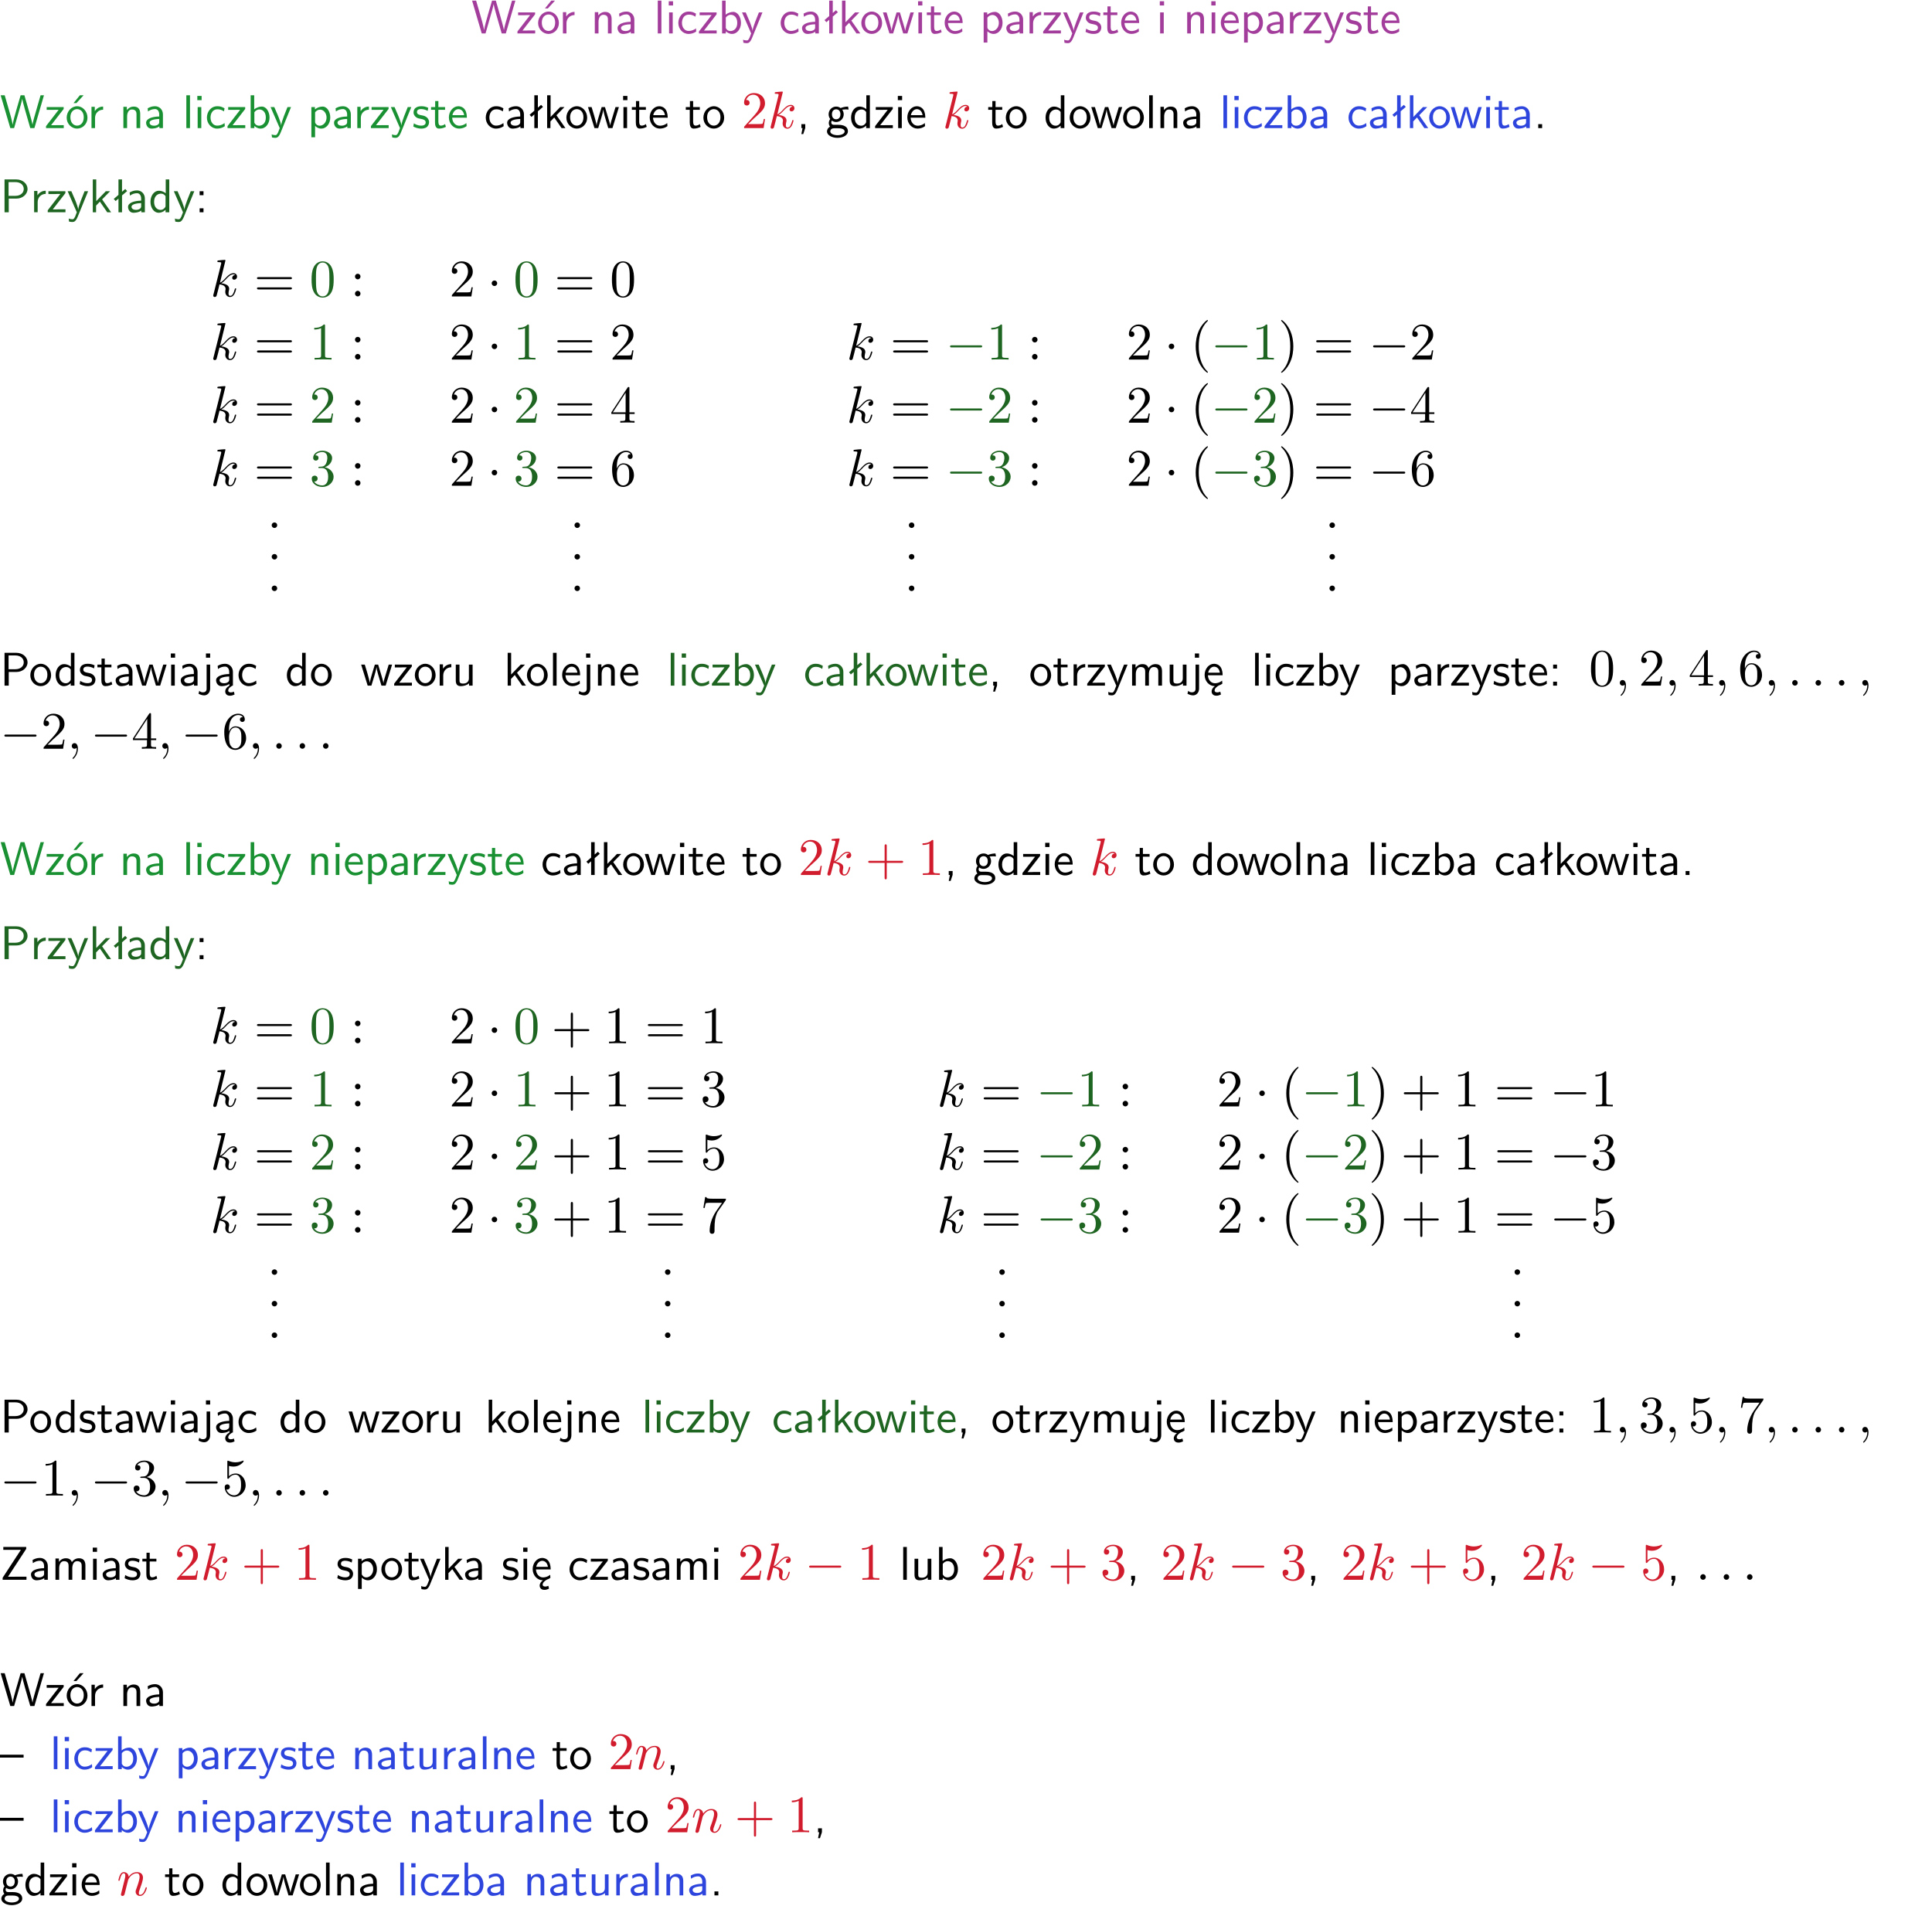 <?xml version="1.0" encoding="UTF-8"?>
<svg width="366pt" height="361pt" version="1.2" viewBox="0 0 366 361" xmlns="http://www.w3.org/2000/svg" xmlns:xlink="http://www.w3.org/1999/xlink">
 <defs>
  <symbol id="glyph0-1" overflow="visible">
   <path d="m8.328-6.219h-0.641l-0.812 2.812c-0.234 0.797-0.672 2.297-0.719 2.766 0-0.016-0.062-0.484-0.656-2.531l-0.875-3.047h-0.719l-0.812 2.797c-0.203 0.688-0.641 2.25-0.688 2.766h-0.016c-0.031-0.359-0.281-1.25-0.344-1.547-0.125-0.422-0.172-0.609-0.422-1.484l-0.734-2.531h-0.766l1.828 6.219h0.719l0.891-3.109c0.203-0.656 0.578-2 0.641-2.453 0.047 0.266 0.25 1.109 0.5 1.969l1.031 3.594h0.781z"/>
  </symbol>
  <symbol id="glyph0-2" overflow="visible">
   <path d="m3.594-3.625v-0.359h-3.219v0.531h1.25c0.109 0 0.219-0.016 0.328-0.016h0.688l-2.391 3.094v0.375h3.359v-0.562h-1.328c-0.109 0-0.203 0.016-0.312 0.016h-0.766z"/>
  </symbol>
  <symbol id="glyph0-3" overflow="visible">
   <path d="m4.203-1.969c0-1.203-0.891-2.172-1.953-2.172-1.109 0-1.984 1-1.984 2.172s0.922 2.062 1.969 2.062c1.078 0 1.969-0.906 1.969-2.062zm-1.969 1.5c-0.625 0-1.266-0.516-1.266-1.594s0.688-1.531 1.266-1.531c0.625 0 1.266 0.469 1.266 1.531s-0.609 1.594-1.266 1.594zm1.234-5.75h-0.703l-1.203 1.484h0.547z"/>
  </symbol>
  <symbol id="glyph0-4" overflow="visible">
   <path d="m1.406-1.922c0-0.891 0.641-1.547 1.531-1.562v-0.594c-0.797 0-1.297 0.453-1.578 0.859v-0.812h-0.625v4.031h0.672z"/>
  </symbol>
  <symbol id="glyph0-5" overflow="visible">
   <path d="m3.906-2.672c0-0.594-0.141-1.406-1.234-1.406-0.812 0-1.25 0.609-1.297 0.672v-0.625h-0.656v4.031h0.703v-2.203c0-0.594 0.234-1.328 0.906-1.328 0.859 0 0.875 0.641 0.875 0.922v2.609h0.703z"/>
  </symbol>
  <symbol id="glyph0-6" overflow="visible">
   <path d="m3.578-2.594c0-0.906-0.656-1.547-1.484-1.547-0.578 0-0.984 0.156-1.406 0.391l0.062 0.594c0.453-0.328 0.906-0.453 1.344-0.453 0.422 0 0.781 0.359 0.781 1.031v0.375c-1.344 0.031-2.484 0.406-2.484 1.188 0 0.391 0.25 1.109 1.031 1.109 0.125 0 0.969-0.016 1.484-0.422v0.328h0.672zm-0.703 1.406c0 0.172 0 0.391-0.297 0.562-0.266 0.172-0.609 0.172-0.703 0.172-0.438 0-0.828-0.203-0.828-0.578 0-0.625 1.453-0.688 1.828-0.703z"/>
  </symbol>
  <symbol id="glyph0-7" overflow="visible">
   <path d="m1.406-6.219h-0.688v6.219h0.688z"/>
  </symbol>
  <symbol id="glyph0-8" overflow="visible">
   <path d="m1.469-6.094h-0.812v0.797h0.812zm-0.062 2.109h-0.688v3.984h0.688z"/>
  </symbol>
  <symbol id="glyph0-9" overflow="visible">
   <path d="m3.672-3.75c-0.531-0.297-0.828-0.391-1.375-0.391-1.25 0-1.969 1.094-1.969 2.156 0 1.109 0.812 2.078 1.938 2.078 0.484 0 0.969-0.125 1.453-0.453l-0.047-0.594c-0.469 0.359-0.953 0.484-1.406 0.484-0.734 0-1.25-0.656-1.25-1.531 0-0.703 0.344-1.562 1.297-1.562 0.453 0 0.766 0.078 1.25 0.391z"/>
  </symbol>
  <symbol id="glyph0-10" overflow="visible">
   <path d="m1.406-6.219h-0.672v6.219h0.703v-0.406c0.219 0.188 0.594 0.5 1.203 0.5 0.891 0 1.672-0.891 1.672-2.094 0-1.109-0.625-2.078-1.453-2.078-0.359 0-0.906 0.094-1.453 0.531zm0.031 3.219c0.141-0.219 0.469-0.531 0.953-0.531 0.531 0 1.219 0.391 1.219 1.531 0 1.172-0.75 1.547-1.297 1.547-0.359 0-0.656-0.156-0.875-0.562z"/>
  </symbol>
  <symbol id="glyph0-11" overflow="visible">
   <path d="m4-3.984h-0.672c-1.172 2.859-1.188 3.266-1.188 3.469h-0.016c-0.047-0.594-0.766-2.266-0.812-2.344l-0.484-1.125h-0.703l1.734 3.984c-0.094 0.281-0.281 0.719-0.312 0.812-0.234 0.516-0.391 0.516-0.516 0.516-0.141 0-0.438-0.031-0.703-0.141l0.062 0.578c0.188 0.047 0.438 0.078 0.641 0.078 0.312 0 0.641-0.109 1.016-1.031z"/>
  </symbol>
  <symbol id="glyph0-12" overflow="visible">
   <path d="m2.516-4.406-0.609 0.531v-2.344h-0.672v2.922l-0.891 0.766 0.344 0.406 0.547-0.469v2.594h0.672v-3.188l0.969-0.828z"/>
  </symbol>
  <symbol id="glyph0-13" overflow="visible">
   <path d="m2.516-2.438 1.516-1.547h-0.812l-1.812 1.875v-4.109h-0.656v6.219h0.625v-1.266l0.719-0.75 1.391 2.016h0.734z"/>
  </symbol>
  <symbol id="glyph0-14" overflow="visible">
   <path d="m4.203-1.969c0-1.203-0.891-2.172-1.953-2.172-1.109 0-1.984 1-1.984 2.172s0.922 2.062 1.969 2.062c1.078 0 1.969-0.906 1.969-2.062zm-1.969 1.5c-0.625 0-1.266-0.516-1.266-1.594s0.688-1.531 1.266-1.531c0.625 0 1.266 0.469 1.266 1.531s-0.609 1.594-1.266 1.594z"/>
  </symbol>
  <symbol id="glyph0-15" overflow="visible">
   <path d="m5.984-3.984h-0.641l-0.578 1.906c-0.109 0.312-0.375 1.203-0.422 1.594-0.031-0.281-0.266-1.078-0.422-1.594l-0.578-1.906h-0.625l-0.516 1.688c-0.094 0.312-0.406 1.344-0.438 1.797-0.047-0.422-0.344-1.438-0.484-1.938l-0.469-1.547h-0.688l1.234 3.984h0.703c0.047-0.141 0.359-1.141 0.562-1.844 0.125-0.422 0.375-1.297 0.391-1.641h0.016c0.016 0.25 0.172 0.875 0.281 1.266l0.656 2.219h0.797z"/>
  </symbol>
  <symbol id="glyph0-16" overflow="visible">
   <path d="m1.562-3.469h1.266v-0.516h-1.266v-1.141h-0.609v1.141h-0.781v0.516h0.75v2.406c0 0.531 0.125 1.156 0.75 1.156s1.078-0.219 1.312-0.328l-0.156-0.531c-0.234 0.188-0.516 0.297-0.797 0.297-0.344 0-0.469-0.281-0.469-0.75z"/>
  </symbol>
  <symbol id="glyph0-17" overflow="visible">
   <path d="m3.719-1.969c0-0.297-0.016-0.969-0.359-1.516-0.375-0.547-0.922-0.656-1.25-0.656-0.984 0-1.797 0.953-1.797 2.109 0 1.188 0.859 2.125 1.938 2.125 0.562 0 1.078-0.203 1.422-0.469l-0.047-0.578c-0.562 0.469-1.156 0.5-1.359 0.5-0.719 0-1.297-0.625-1.328-1.516zm-2.734-0.484c0.141-0.688 0.625-1.141 1.125-1.141 0.469 0 0.969 0.312 1.094 1.141z"/>
  </symbol>
  <symbol id="glyph0-18" overflow="visible">
   <path d="m1.438-0.406c0.281 0.25 0.672 0.5 1.203 0.5 0.875 0 1.672-0.875 1.672-2.094 0-1.078-0.578-2.078-1.438-2.078-0.531 0-1.047 0.188-1.469 0.531v-0.438h-0.672v5.719h0.703zm0-2.578c0.219-0.312 0.562-0.516 0.953-0.516 0.672 0 1.219 0.672 1.219 1.5 0 0.922-0.641 1.547-1.312 1.547-0.344 0-0.594-0.172-0.766-0.422-0.094-0.125-0.094-0.141-0.094-0.312z"/>
  </symbol>
  <symbol id="glyph0-19" overflow="visible">
   <path d="m3.078-3.844c-0.469-0.219-0.828-0.297-1.297-0.297-0.219 0-1.484 0-1.484 1.188 0 0.438 0.266 0.719 0.484 0.891 0.281 0.203 0.469 0.234 0.969 0.328 0.328 0.062 0.844 0.172 0.844 0.656 0 0.609-0.703 0.609-0.844 0.609-0.734 0-1.234-0.328-1.391-0.438l-0.109 0.609c0.281 0.141 0.781 0.391 1.516 0.391 0.156 0 0.641 0 1.031-0.281 0.281-0.219 0.438-0.578 0.438-0.953 0-0.5-0.344-0.812-0.359-0.828-0.344-0.312-0.594-0.375-1.031-0.453-0.5-0.094-0.906-0.188-0.906-0.625 0-0.562 0.641-0.562 0.75-0.562 0.297 0 0.766 0.047 1.281 0.344z"/>
  </symbol>
  <symbol id="glyph0-20" overflow="visible">
   <path d="m1.609-0.016v-0.734h-0.734v0.75h0.219l-0.219 1.125h0.359z"/>
  </symbol>
  <symbol id="glyph0-21" overflow="visible">
   <path d="m3.156-3.5c0.203 0 0.453-0.047 0.672-0.047 0.156 0 0.5 0.031 0.516 0.031l-0.094-0.562c-0.625 0-1.141 0.172-1.422 0.281-0.188-0.156-0.484-0.281-0.844-0.281-0.781 0-1.422 0.641-1.422 1.453 0 0.344 0.109 0.656 0.297 0.891-0.266 0.375-0.266 0.719-0.266 0.766 0 0.234 0.078 0.5 0.234 0.688-0.469 0.266-0.578 0.688-0.578 0.922 0 0.672 0.891 1.203 1.984 1.203 1.109 0 1.984-0.531 1.984-1.219 0-1.25-1.5-1.25-1.844-1.25h-0.781c-0.125 0-0.531 0-0.531-0.469 0-0.094 0.047-0.25 0.109-0.328 0.188 0.141 0.484 0.266 0.812 0.266 0.812 0 1.438-0.672 1.438-1.469 0-0.422-0.203-0.75-0.297-0.891zm-1.172 1.828c-0.328 0-0.797-0.203-0.797-0.953 0-0.734 0.469-0.938 0.797-0.938 0.391 0 0.812 0.25 0.812 0.938 0 0.703-0.422 0.953-0.812 0.953zm0.406 1.703c0.188 0 1.203 0 1.203 0.609 0 0.406-0.609 0.703-1.344 0.703s-1.375-0.281-1.375-0.703c0-0.031 0-0.609 0.703-0.609z"/>
  </symbol>
  <symbol id="glyph0-22" overflow="visible">
   <path d="m3.891-6.219h-0.672v2.625c-0.469-0.391-0.969-0.484-1.312-0.484-0.891 0-1.578 0.938-1.578 2.094 0 1.172 0.688 2.078 1.531 2.078 0.297 0 0.828-0.078 1.328-0.562v0.469h0.703zm-0.703 4.969c0 0.125 0 0.297-0.297 0.547-0.203 0.188-0.422 0.25-0.656 0.25-0.562 0-1.219-0.422-1.219-1.531 0-1.188 0.781-1.547 1.312-1.547 0.391 0 0.672 0.203 0.859 0.484z"/>
  </symbol>
  <symbol id="glyph0-23" overflow="visible">
   <path d="m1.609-0.75h-0.734v0.75h0.734z"/>
  </symbol>
  <symbol id="glyph0-24" overflow="visible">
   <path d="m3.156-2.594c1.109 0 2.062-0.812 2.062-1.812 0-0.969-0.891-1.812-2.125-1.812h-2.234v6.219h0.797v-2.594zm-0.266-3.125c1 0 1.609 0.547 1.609 1.312 0 0.703-0.578 1.297-1.609 1.297h-1.266v-2.609z"/>
  </symbol>
  <symbol id="glyph0-25" overflow="visible">
   <path d="m1.609-3.984h-0.734v0.75h0.734zm-0.734 3.234v0.75h0.734v-0.75z"/>
  </symbol>
  <symbol id="glyph0-26" overflow="visible">
   <path d="m1.656-6.094h-0.797v0.797h0.797zm-2.203 7.625c0.438 0.25 0.844 0.312 1.078 0.312 0.562 0 1.125-0.469 1.125-1.312v-4.516h-0.672v4.594c0 0.578-0.453 0.656-0.703 0.656-0.266 0-0.5-0.094-0.688-0.281z"/>
  </symbol>
  <symbol id="glyph0-27" overflow="visible">
   <path d="m2.875-1.188c0 0.172 0 0.391-0.297 0.562-0.266 0.172-0.609 0.172-0.703 0.172-0.438 0-0.828-0.203-0.828-0.578 0-0.625 1.453-0.688 1.828-0.703zm-0.188 2.125c0-0.406 0.375-0.703 0.797-0.938h0.094v-2.594c0-0.906-0.656-1.547-1.484-1.547-0.578 0-0.984 0.156-1.406 0.391l0.062 0.594c0.453-0.328 0.906-0.453 1.344-0.453 0.422 0 0.781 0.359 0.781 1.031v0.375c-1.344 0.031-2.484 0.406-2.484 1.188 0 0.391 0.25 1.109 1.031 1.109 0.125 0 0.969-0.016 1.484-0.422v0.328c-0.453 0.25-0.812 0.688-0.781 1.141 0.016 0.391 0.281 0.766 0.891 0.766 0.297 0 0.516-0.062 0.875-0.234l-0.125-0.531c-0.203 0.094-0.406 0.141-0.594 0.141-0.25-0.031-0.469-0.078-0.484-0.344z"/>
  </symbol>
  <symbol id="glyph0-28" overflow="visible">
   <path d="m3.906-3.984h-0.703v2.609c0 0.672-0.5 0.984-1.078 0.984-0.641 0-0.703-0.234-0.703-0.625v-2.969h-0.703v3c0 0.656 0.219 1.078 0.953 1.078 0.484 0 1.125-0.141 1.562-0.531v0.438h0.672z"/>
  </symbol>
  <symbol id="glyph0-29" overflow="visible">
   <path d="m6.391-2.672c0-0.609-0.141-1.406-1.219-1.406-0.547 0-1.016 0.25-1.344 0.734-0.234-0.688-0.859-0.734-1.141-0.734-0.656 0-1.078 0.359-1.312 0.688v-0.641h-0.656v4.031h0.703v-2.203c0-0.609 0.25-1.328 0.906-1.328 0.844 0 0.875 0.578 0.875 0.922v2.609h0.703v-2.203c0-0.609 0.25-1.328 0.906-1.328 0.844 0 0.875 0.578 0.875 0.922v2.609h0.703z"/>
  </symbol>
  <symbol id="glyph0-30" overflow="visible">
   <path d="m0.984-2.453c0.141-0.688 0.625-1.141 1.125-1.141 0.469 0 0.969 0.312 1.094 1.141zm1.219 3.391c0-0.406 0.391-0.734 0.797-0.969 0.266-0.078 0.484-0.203 0.672-0.344l-0.047-0.578c-0.562 0.469-1.156 0.5-1.359 0.5-0.719 0-1.297-0.625-1.328-1.516h2.781c0-0.297-0.016-0.969-0.359-1.516-0.375-0.547-0.922-0.656-1.25-0.656-0.984 0-1.797 0.953-1.797 2.109 0 1.188 0.859 2.125 1.938 2.125-0.359 0.25-0.641 0.656-0.609 1.047 0.016 0.391 0.281 0.766 0.891 0.766 0.297 0 0.516-0.062 0.875-0.234l-0.125-0.531c-0.203 0.094-0.406 0.141-0.594 0.141-0.25-0.031-0.469-0.078-0.484-0.344z"/>
  </symbol>
  <symbol id="glyph0-31" overflow="visible">
   <path d="m4.969-5.859v-0.359h-4.344v0.547h1.781 0.328 1.219l-3.453 5.281v0.391h4.516v-0.594h-0.859c-0.781 0-1.578 0.016-2.359 0.016h-0.281z"/>
  </symbol>
  <symbol id="glyph0-32" overflow="visible">
   <path d="m4.469-2.188v-0.547h-4.469v0.547z"/>
  </symbol>
  <symbol id="glyph1-1" overflow="visible">
   <path d="m4.469-1.734h-0.234c-0.062 0.297-0.125 0.734-0.234 0.891-0.062 0.078-0.719 0.078-0.938 0.078h-1.797l1.062-1.031c1.547-1.375 2.141-1.906 2.141-2.906 0-1.141-0.891-1.938-2.109-1.938-1.125 0-1.859 0.922-1.859 1.812 0 0.547 0.5 0.547 0.531 0.547 0.172 0 0.516-0.109 0.516-0.531 0-0.25-0.188-0.516-0.531-0.516-0.078 0-0.094 0-0.125 0.016 0.219-0.656 0.766-1.016 1.344-1.016 0.906 0 1.328 0.812 1.328 1.625 0 0.797-0.484 1.578-1.047 2.203l-1.906 2.125c-0.109 0.109-0.109 0.141-0.109 0.375h3.703z"/>
  </symbol>
  <symbol id="glyph1-2" overflow="visible">
   <path d="m6.844-3.266c0.156 0 0.344 0 0.344-0.188 0-0.203-0.188-0.203-0.328-0.203h-5.969c-0.141 0-0.328 0-0.328 0.203 0 0.188 0.188 0.188 0.328 0.188zm0.016 1.938c0.141 0 0.328 0 0.328-0.203 0-0.188-0.188-0.188-0.344-0.188h-5.953c-0.141 0-0.328 0-0.328 0.188 0 0.203 0.188 0.203 0.328 0.203z"/>
  </symbol>
  <symbol id="glyph1-3" overflow="visible">
   <path d="m4.578-3.188c0-0.797-0.047-1.594-0.391-2.328-0.453-0.969-1.281-1.125-1.688-1.125-0.609 0-1.328 0.266-1.75 1.188-0.312 0.688-0.359 1.469-0.359 2.266 0 0.75 0.031 1.641 0.453 2.406 0.422 0.797 1.156 1 1.641 1 0.531 0 1.297-0.203 1.734-1.156 0.312-0.688 0.359-1.469 0.359-2.25zm-2.094 3.188c-0.391 0-0.984-0.25-1.156-1.203-0.109-0.594-0.109-1.516-0.109-2.109 0-0.641 0-1.297 0.078-1.828 0.188-1.188 0.938-1.281 1.188-1.281 0.328 0 0.984 0.188 1.172 1.172 0.109 0.562 0.109 1.312 0.109 1.938 0 0.75 0 1.422-0.109 2.062-0.156 0.953-0.719 1.25-1.172 1.25z"/>
  </symbol>
  <symbol id="glyph1-4" overflow="visible">
   <path d="m1.906-3.766c0-0.297-0.234-0.531-0.516-0.531-0.297 0-0.531 0.234-0.531 0.531 0 0.281 0.234 0.531 0.531 0.531 0.281 0 0.516-0.25 0.516-0.531zm0 3.234c0-0.281-0.234-0.531-0.516-0.531-0.297 0-0.531 0.25-0.531 0.531 0 0.297 0.234 0.531 0.531 0.531 0.281 0 0.516-0.234 0.516-0.531z"/>
  </symbol>
  <symbol id="glyph1-5" overflow="visible">
   <path d="m2.938-6.375c0-0.25 0-0.266-0.234-0.266-0.625 0.641-1.5 0.641-1.812 0.641v0.312c0.203 0 0.781 0 1.297-0.266v5.172c0 0.359-0.031 0.469-0.922 0.469h-0.312v0.312c0.344-0.031 1.203-0.031 1.609-0.031 0.391 0 1.266 0 1.609 0.031v-0.312h-0.312c-0.906 0-0.922-0.109-0.922-0.469z"/>
  </symbol>
  <symbol id="glyph1-6" overflow="visible">
   <path d="m3.297 2.391c0-0.031 0-0.047-0.172-0.219-1.234-1.25-1.562-3.141-1.562-4.672 0-1.734 0.375-3.469 1.609-4.703 0.125-0.125 0.125-0.141 0.125-0.172 0-0.078-0.031-0.109-0.094-0.109-0.109 0-1 0.688-1.594 1.953-0.5 1.094-0.625 2.203-0.625 3.031 0 0.781 0.109 1.984 0.656 3.125 0.609 1.219 1.453 1.875 1.562 1.875 0.062 0 0.094-0.031 0.094-0.109z"/>
  </symbol>
  <symbol id="glyph1-7" overflow="visible">
   <path d="m2.875-2.5c0-0.766-0.109-1.969-0.656-3.109-0.594-1.219-1.453-1.875-1.547-1.875-0.062 0-0.109 0.047-0.109 0.109 0 0.031 0 0.047 0.188 0.234 0.984 0.984 1.547 2.562 1.547 4.641 0 1.719-0.359 3.469-1.594 4.719-0.141 0.125-0.141 0.141-0.141 0.172 0 0.062 0.047 0.109 0.109 0.109 0.094 0 1-0.688 1.578-1.953 0.516-1.094 0.625-2.203 0.625-3.047z"/>
  </symbol>
  <symbol id="glyph1-8" overflow="visible">
   <path d="m0.281-1.641h2.656v0.859c0 0.359-0.031 0.469-0.766 0.469h-0.203v0.312c0.406-0.031 0.922-0.031 1.344-0.031s0.938 0 1.359 0.031v-0.312h-0.219c-0.734 0-0.75-0.109-0.75-0.469v-0.859h0.984v-0.312h-0.984v-4.531c0-0.203 0-0.266-0.172-0.266-0.078 0-0.109 0-0.188 0.125l-3.062 4.672zm2.703-0.312h-2.422l2.422-3.719z"/>
  </symbol>
  <symbol id="glyph1-9" overflow="visible">
   <path d="m2.891-3.516c0.812-0.266 1.391-0.953 1.391-1.75 0-0.812-0.875-1.375-1.828-1.375-1 0-1.766 0.594-1.766 1.359 0 0.328 0.219 0.516 0.516 0.516s0.5-0.219 0.5-0.516c0-0.484-0.469-0.484-0.609-0.484 0.297-0.5 0.953-0.625 1.312-0.625 0.422 0 0.969 0.219 0.969 1.109 0 0.125-0.031 0.703-0.281 1.141-0.297 0.484-0.641 0.516-0.891 0.516-0.078 0.016-0.312 0.031-0.391 0.031-0.078 0.016-0.141 0.031-0.141 0.125 0 0.109 0.062 0.109 0.234 0.109h0.438c0.812 0 1.188 0.672 1.188 1.656 0 1.359-0.688 1.641-1.125 1.641s-1.188-0.172-1.531-0.75c0.344 0.047 0.656-0.172 0.656-0.547 0-0.359-0.266-0.562-0.547-0.562-0.25 0-0.562 0.141-0.562 0.578 0 0.906 0.922 1.562 2.016 1.562 1.219 0 2.125-0.906 2.125-1.922 0-0.812-0.641-1.594-1.672-1.812z"/>
  </symbol>
  <symbol id="glyph1-10" overflow="visible">
   <path d="m1.312-3.266v-0.25c0-2.516 1.234-2.875 1.75-2.875 0.234 0 0.656 0.062 0.875 0.406-0.156 0-0.547 0-0.547 0.438 0 0.312 0.234 0.469 0.453 0.469 0.156 0 0.469-0.094 0.469-0.484 0-0.594-0.438-1.078-1.266-1.078-1.281 0-2.625 1.281-2.625 3.484 0 2.672 1.156 3.375 2.078 3.375 1.109 0 2.062-0.938 2.062-2.25 0-1.266-0.891-2.219-2-2.219-0.672 0-1.047 0.5-1.25 0.984zm1.188 3.203c-0.625 0-0.922-0.594-0.984-0.75-0.188-0.469-0.188-1.266-0.188-1.438 0-0.781 0.328-1.781 1.219-1.781 0.172 0 0.625 0 0.938 0.625 0.172 0.359 0.172 0.875 0.172 1.359s0 0.984-0.172 1.344c-0.297 0.594-0.75 0.641-0.984 0.641z"/>
  </symbol>
  <symbol id="glyph1-11" overflow="visible">
   <path d="m4.078-2.297h2.781c0.141 0 0.328 0 0.328-0.203 0-0.188-0.188-0.188-0.328-0.188h-2.781v-2.797c0-0.141 0-0.328-0.203-0.328s-0.203 0.188-0.203 0.328v2.797h-2.781c-0.141 0-0.328 0-0.328 0.188 0 0.203 0.188 0.203 0.328 0.203h2.781v2.797c0 0.141 0 0.328 0.203 0.328s0.203-0.188 0.203-0.328z"/>
  </symbol>
  <symbol id="glyph1-12" overflow="visible">
   <path d="m4.469-2c0-1.188-0.812-2.188-1.891-2.188-0.469 0-0.906 0.156-1.266 0.516v-1.953c0.203 0.062 0.531 0.125 0.844 0.125 1.234 0 1.938-0.906 1.938-1.031 0-0.062-0.031-0.109-0.109-0.109 0 0-0.031 0-0.078 0.031-0.203 0.094-0.688 0.297-1.359 0.297-0.391 0-0.859-0.078-1.328-0.281-0.078-0.031-0.094-0.031-0.109-0.031-0.109 0-0.109 0.078-0.109 0.234v2.953c0 0.172 0 0.25 0.141 0.25 0.078 0 0.094-0.016 0.141-0.078 0.109-0.156 0.469-0.703 1.281-0.703 0.516 0 0.766 0.453 0.844 0.641 0.156 0.375 0.188 0.75 0.188 1.25 0 0.359 0 0.953-0.25 1.375-0.234 0.391-0.609 0.641-1.062 0.641-0.719 0-1.297-0.531-1.469-1.109 0.031 0 0.062 0.016 0.172 0.016 0.328 0 0.5-0.25 0.5-0.484 0-0.25-0.172-0.5-0.5-0.5-0.141 0-0.484 0.078-0.484 0.531 0 0.859 0.688 1.828 1.797 1.828 1.156 0 2.172-0.953 2.172-2.219z"/>
  </symbol>
  <symbol id="glyph1-13" overflow="visible">
   <path d="m4.75-6.078c0.078-0.109 0.078-0.125 0.078-0.344h-2.422c-1.203 0-1.234-0.125-1.266-0.312h-0.25l-0.328 2.047h0.25c0.031-0.156 0.109-0.781 0.25-0.906 0.062-0.062 0.844-0.062 0.969-0.062h2.062c-0.109 0.156-0.891 1.25-1.109 1.578-0.906 1.344-1.234 2.734-1.234 3.75 0 0.094 0 0.547 0.469 0.547 0.453 0 0.453-0.453 0.453-0.547v-0.516c0-0.547 0.031-1.094 0.109-1.625 0.047-0.234 0.172-1.094 0.625-1.703z"/>
  </symbol>
  <symbol id="glyph2-1" overflow="visible">
   <path d="m2.859-6.812s0-0.109-0.125-0.109c-0.234 0-0.953 0.078-1.219 0.109-0.078 0-0.188 0.016-0.188 0.188 0 0.125 0.094 0.125 0.234 0.125 0.484 0 0.5 0.062 0.5 0.172l-0.031 0.203-1.438 5.734c-0.047 0.141-0.047 0.156-0.047 0.219 0 0.234 0.203 0.281 0.297 0.281 0.125 0 0.266-0.094 0.328-0.203 0.047-0.094 0.5-1.938 0.562-2.188 0.344 0.031 1.156 0.188 1.156 0.844 0 0.078 0 0.109-0.031 0.219-0.016 0.109-0.031 0.234-0.031 0.344 0 0.578 0.391 0.984 0.906 0.984 0.297 0 0.578-0.156 0.797-0.531 0.25-0.438 0.359-0.984 0.359-1 0-0.109-0.094-0.109-0.125-0.109-0.094 0-0.109 0.047-0.141 0.188-0.203 0.719-0.422 1.234-0.859 1.234-0.203 0-0.328-0.109-0.328-0.469 0-0.172 0.047-0.406 0.078-0.562 0.047-0.172 0.047-0.203 0.047-0.312 0-0.641-0.625-0.922-1.484-1.047 0.312-0.172 0.641-0.484 0.859-0.734 0.484-0.531 0.938-0.953 1.422-0.953 0.062 0 0.078 0 0.094 0.016 0.125 0.016 0.125 0.016 0.219 0.078 0.016 0 0.016 0.016 0.031 0.031-0.469 0.031-0.562 0.422-0.562 0.547 0 0.156 0.109 0.344 0.375 0.344s0.547-0.219 0.547-0.609c0-0.297-0.234-0.625-0.672-0.625-0.281 0-0.734 0.078-1.453 0.875-0.344 0.375-0.734 0.781-1.109 0.922z"/>
  </symbol>
  <symbol id="glyph2-2" overflow="visible">
   <path d="m2.031-0.016c0-0.656-0.25-1.047-0.641-1.047-0.328 0-0.531 0.25-0.531 0.531 0 0.266 0.203 0.531 0.531 0.531 0.109 0 0.25-0.047 0.344-0.125 0.031-0.031 0.047-0.031 0.047-0.031 0.016 0 0.016 0 0.016 0.141 0 0.75-0.344 1.344-0.672 1.672-0.109 0.109-0.109 0.125-0.109 0.156 0 0.078 0.047 0.109 0.094 0.109 0.109 0 0.922-0.766 0.922-1.938z"/>
  </symbol>
  <symbol id="glyph2-3" overflow="visible">
   <path d="m1.906-0.531c0-0.281-0.234-0.531-0.516-0.531-0.297 0-0.531 0.25-0.531 0.531 0 0.297 0.234 0.531 0.531 0.531 0.281 0 0.516-0.234 0.516-0.531z"/>
  </symbol>
  <symbol id="glyph2-4" overflow="visible">
   <path d="m0.875-0.594c-0.031 0.156-0.094 0.391-0.094 0.438 0 0.172 0.141 0.266 0.297 0.266 0.125 0 0.297-0.078 0.375-0.281 0-0.016 0.125-0.484 0.188-0.734 0.062-0.297 0.141-0.594 0.219-0.891 0.047-0.234 0.109-0.453 0.172-0.672 0.031-0.172 0.109-0.469 0.125-0.5 0.141-0.312 0.672-1.219 1.625-1.219 0.453 0 0.531 0.375 0.531 0.703 0 0.609-0.484 1.891-0.641 2.312-0.094 0.234-0.109 0.359-0.109 0.469 0 0.469 0.359 0.812 0.828 0.812 0.938 0 1.297-1.453 1.297-1.531 0-0.109-0.078-0.109-0.109-0.109-0.109 0-0.109 0.031-0.156 0.188-0.203 0.672-0.531 1.234-1.016 1.234-0.172 0-0.234-0.094-0.234-0.328 0-0.25 0.078-0.484 0.172-0.703 0.188-0.531 0.609-1.625 0.609-2.203 0-0.656-0.422-1.062-1.141-1.062-0.906 0-1.391 0.641-1.562 0.875-0.047-0.562-0.453-0.875-0.922-0.875-0.453 0-0.641 0.391-0.734 0.562-0.172 0.344-0.297 0.938-0.297 0.969 0 0.109 0.094 0.109 0.109 0.109 0.109 0 0.109-0.016 0.172-0.234 0.172-0.703 0.375-1.188 0.734-1.188 0.188 0 0.297 0.125 0.297 0.453 0 0.219-0.031 0.328-0.156 0.844z"/>
  </symbol>
  <symbol id="glyph3-1" overflow="visible">
   <path d="m1.906-2.5c0-0.281-0.234-0.516-0.516-0.516-0.297 0-0.531 0.234-0.531 0.516 0 0.297 0.234 0.531 0.531 0.531 0.281 0 0.516-0.234 0.516-0.531z"/>
  </symbol>
  <symbol id="glyph3-2" overflow="visible">
   <path d="m6.594-2.297c0.141 0 0.328 0 0.328-0.203 0-0.188-0.188-0.188-0.328-0.188h-5.438c-0.141 0-0.328 0-0.328 0.188 0 0.203 0.188 0.203 0.328 0.203z"/>
  </symbol>
  <clipPath id="clip1">
   <path d="m0 0h365.67v1h-365.67z"/>
  </clipPath>
 </defs>
 <g id="surface1">
  <g fill="#a33d9b">
   <use x="89.307" y="6.333" xlink:href="#glyph0-1"/>
   <use x="97.775" y="6.333" xlink:href="#glyph0-2"/>
   <use x="101.673" y="6.333" xlink:href="#glyph0-3"/>
  </g>
  <g fill="#a33d9b">
   <use x="105.905" y="6.333" xlink:href="#glyph0-4"/>
  </g>
  <g fill="#a33d9b">
   <use x="111.963" y="6.333" xlink:href="#glyph0-5"/>
   <use x="116.596" y="6.333" xlink:href="#glyph0-6"/>
  </g>
  <g fill="#a33d9b">
   <use x="123.891" y="6.333" xlink:href="#glyph0-7"/>
   <use x="126.033" y="6.333" xlink:href="#glyph0-8"/>
   <use x="128.175" y="6.333" xlink:href="#glyph0-9"/>
   <use x="132.16" y="6.333" xlink:href="#glyph0-2"/>
   <use x="136.058" y="6.333" xlink:href="#glyph0-10"/>
  </g>
  <g fill="#a33d9b">
   <use x="140.44" y="6.333" xlink:href="#glyph0-11"/>
  </g>
  <g fill="#a33d9b">
   <use x="147.56" y="6.333" xlink:href="#glyph0-9"/>
   <use x="151.545" y="6.333" xlink:href="#glyph0-6"/>
   <use x="155.854" y="6.333" xlink:href="#glyph0-12"/>
   <use x="158.763" y="6.333" xlink:href="#glyph0-13"/>
  </g>
  <g fill="#a33d9b">
   <use x="162.904" y="6.333" xlink:href="#glyph0-14"/>
  </g>
  <g fill="#a33d9b">
   <use x="167.136" y="6.333" xlink:href="#glyph0-15"/>
   <use x="173.263" y="6.333" xlink:href="#glyph0-8"/>
   <use x="175.405" y="6.333" xlink:href="#glyph0-16"/>
   <use x="178.643" y="6.333" xlink:href="#glyph0-17"/>
  </g>
  <g fill="#a33d9b">
   <use x="185.613" y="6.333" xlink:href="#glyph0-18"/>
   <use x="190.246" y="6.333" xlink:href="#glyph0-6"/>
  </g>
  <g fill="#a33d9b">
   <use x="194.304" y="6.333" xlink:href="#glyph0-4"/>
   <use x="197.368" y="6.333" xlink:href="#glyph0-2"/>
   <use x="201.266" y="6.333" xlink:href="#glyph0-11"/>
   <use x="205.4" y="6.333" xlink:href="#glyph0-19"/>
  </g>
  <g fill="#a33d9b">
   <use x="208.846" y="6.333" xlink:href="#glyph0-16"/>
   <use x="212.084" y="6.333" xlink:href="#glyph0-17"/>
  </g>
  <g fill="#a33d9b">
   <use x="219.054" y="6.333" xlink:href="#glyph0-8"/>
  </g>
  <g fill="#a33d9b">
   <use x="224.182" y="6.333" xlink:href="#glyph0-5"/>
   <use x="228.815" y="6.333" xlink:href="#glyph0-8"/>
   <use x="230.957" y="6.333" xlink:href="#glyph0-17"/>
   <use x="234.942" y="6.333" xlink:href="#glyph0-18"/>
   <use x="239.575" y="6.333" xlink:href="#glyph0-6"/>
  </g>
  <g fill="#a33d9b">
   <use x="243.633" y="6.333" xlink:href="#glyph0-4"/>
   <use x="246.697" y="6.333" xlink:href="#glyph0-2"/>
   <use x="250.595" y="6.333" xlink:href="#glyph0-11"/>
   <use x="254.729" y="6.333" xlink:href="#glyph0-19"/>
   <use x="258.166" y="6.333" xlink:href="#glyph0-16"/>
   <use x="261.404" y="6.333" xlink:href="#glyph0-17"/>
  </g>
  <g fill="#199132">
   <use y="24.266" xlink:href="#glyph0-1"/>
   <use x="8.468" y="24.266" xlink:href="#glyph0-2"/>
   <use x="12.366" y="24.266" xlink:href="#glyph0-3"/>
  </g>
  <g fill="#199132">
   <use x="16.598" y="24.266" xlink:href="#glyph0-4"/>
  </g>
  <g fill="#199132">
   <use x="22.656" y="24.266" xlink:href="#glyph0-5"/>
   <use x="27.289" y="24.266" xlink:href="#glyph0-6"/>
  </g>
  <g fill="#199132">
   <use x="34.584" y="24.266" xlink:href="#glyph0-7"/>
   <use x="36.726" y="24.266" xlink:href="#glyph0-8"/>
   <use x="38.868" y="24.266" xlink:href="#glyph0-9"/>
   <use x="42.853" y="24.266" xlink:href="#glyph0-2"/>
   <use x="46.751" y="24.266" xlink:href="#glyph0-10"/>
  </g>
  <g fill="#199132">
   <use x="51.133" y="24.266" xlink:href="#glyph0-11"/>
  </g>
  <g fill="#199132">
   <use x="58.253" y="24.266" xlink:href="#glyph0-18"/>
   <use x="62.886" y="24.266" xlink:href="#glyph0-6"/>
  </g>
  <g fill="#199132">
   <use x="66.953" y="24.266" xlink:href="#glyph0-4"/>
   <use x="70.017" y="24.266" xlink:href="#glyph0-2"/>
   <use x="73.915" y="24.266" xlink:href="#glyph0-11"/>
   <use x="78.049" y="24.266" xlink:href="#glyph0-19"/>
   <use x="81.486" y="24.266" xlink:href="#glyph0-16"/>
   <use x="84.724" y="24.266" xlink:href="#glyph0-17"/>
  </g>
  <g>
   <use x="91.694" y="24.266" xlink:href="#glyph0-9"/>
   <use x="95.679" y="24.266" xlink:href="#glyph0-6"/>
   <use x="99.988" y="24.266" xlink:href="#glyph0-12"/>
   <use x="102.897" y="24.266" xlink:href="#glyph0-13"/>
  </g>
  <g>
   <use x="107.029" y="24.266" xlink:href="#glyph0-14"/>
  </g>
  <g>
   <use x="111.261" y="24.266" xlink:href="#glyph0-15"/>
   <use x="117.388" y="24.266" xlink:href="#glyph0-8"/>
   <use x="119.53" y="24.266" xlink:href="#glyph0-16"/>
   <use x="122.768" y="24.266" xlink:href="#glyph0-17"/>
  </g>
  <g>
   <use x="129.747" y="24.266" xlink:href="#glyph0-16"/>
   <use x="132.985" y="24.266" xlink:href="#glyph0-14"/>
  </g>
  <g fill="#d11c2d">
   <use x="140.456" y="24.266" xlink:href="#glyph1-1"/>
  </g>
  <g fill="#d11c2d">
   <use x="145.437" y="24.266" xlink:href="#glyph2-1"/>
  </g>
  <g>
   <use x="150.938" y="24.266" xlink:href="#glyph0-20"/>
  </g>
  <g>
   <use x="156.415" y="24.266" xlink:href="#glyph0-21"/>
   <use x="160.898" y="24.266" xlink:href="#glyph0-22"/>
   <use x="165.531" y="24.266" xlink:href="#glyph0-2"/>
   <use x="169.429" y="24.266" xlink:href="#glyph0-8"/>
   <use x="171.571" y="24.266" xlink:href="#glyph0-17"/>
  </g>
  <g fill="#d11c2d">
   <use x="178.547" y="24.266" xlink:href="#glyph2-1"/>
  </g>
  <g>
   <use x="187.036" y="24.266" xlink:href="#glyph0-16"/>
   <use x="190.274" y="24.266" xlink:href="#glyph0-14"/>
  </g>
  <g>
   <use x="197.743" y="24.266" xlink:href="#glyph0-22"/>
   <use x="202.376" y="24.266" xlink:href="#glyph0-14"/>
  </g>
  <g>
   <use x="206.608" y="24.266" xlink:href="#glyph0-15"/>
  </g>
  <g>
   <use x="212.493" y="24.266" xlink:href="#glyph0-14"/>
   <use x="216.976" y="24.266" xlink:href="#glyph0-7"/>
   <use x="219.118" y="24.266" xlink:href="#glyph0-5"/>
   <use x="223.751" y="24.266" xlink:href="#glyph0-6"/>
  </g>
  <g fill="#2d44dd">
   <use x="231.046" y="24.266" xlink:href="#glyph0-7"/>
   <use x="233.188" y="24.266" xlink:href="#glyph0-8"/>
   <use x="235.33" y="24.266" xlink:href="#glyph0-9"/>
   <use x="239.315" y="24.266" xlink:href="#glyph0-2"/>
   <use x="243.212" y="24.266" xlink:href="#glyph0-10"/>
   <use x="247.845" y="24.266" xlink:href="#glyph0-6"/>
  </g>
  <g fill="#2d44dd">
   <use x="255.14" y="24.266" xlink:href="#glyph0-9"/>
   <use x="259.125" y="24.266" xlink:href="#glyph0-6"/>
   <use x="263.434" y="24.266" xlink:href="#glyph0-12"/>
   <use x="266.343" y="24.266" xlink:href="#glyph0-13"/>
  </g>
  <g fill="#2d44dd">
   <use x="270.484" y="24.266" xlink:href="#glyph0-14"/>
  </g>
  <g fill="#2d44dd">
   <use x="274.717" y="24.266" xlink:href="#glyph0-15"/>
   <use x="280.843" y="24.266" xlink:href="#glyph0-8"/>
   <use x="282.985" y="24.266" xlink:href="#glyph0-16"/>
   <use x="286.223" y="24.266" xlink:href="#glyph0-6"/>
  </g>
  <g>
   <use x="290.532" y="24.266" xlink:href="#glyph0-23"/>
  </g>
  <g fill="#1e6521">
   <use x="0" y="40.206" xlink:href="#glyph0-24"/>
   <use x="5.729" y="40.206" xlink:href="#glyph0-4"/>
   <use x="8.792" y="40.206" xlink:href="#glyph0-2"/>
   <use x="12.69" y="40.206" xlink:href="#glyph0-11"/>
   <use x="16.825" y="40.206" xlink:href="#glyph0-13"/>
   <use x="21.208" y="40.206" xlink:href="#glyph0-12"/>
  </g>
  <g fill="#1e6521">
   <use x="23.866" y="40.206" xlink:href="#glyph0-6"/>
   <use x="28.175" y="40.206" xlink:href="#glyph0-22"/>
   <use x="32.808" y="40.206" xlink:href="#glyph0-11"/>
  </g>
  <g>
   <use x="36.942" y="40.206" xlink:href="#glyph0-25"/>
  </g>
  <g>
   <use x="39.851" y="56.146" xlink:href="#glyph2-1"/>
  </g>
  <g>
   <use x="48.118" y="56.146" xlink:href="#glyph1-2"/>
  </g>
  <g fill="#1e6521">
   <use x="58.637" y="56.146" xlink:href="#glyph1-3"/>
  </g>
  <g>
   <use x="66.387" y="56.146" xlink:href="#glyph1-4"/>
  </g>
  <g>
   <use x="85.095" y="56.146" xlink:href="#glyph1-1"/>
  </g>
  <g>
   <use x="92.286" y="56.146" xlink:href="#glyph3-1"/>
  </g>
  <g fill="#1e6521">
   <use x="97.267" y="56.146" xlink:href="#glyph1-3"/>
  </g>
  <g>
   <use x="105.018" y="56.146" xlink:href="#glyph1-2"/>
  </g>
  <g>
   <use x="115.536" y="56.146" xlink:href="#glyph1-3"/>
  </g>
  <g>
   <use x="39.851" y="68.101" xlink:href="#glyph2-1"/>
  </g>
  <g>
   <use x="48.118" y="68.101" xlink:href="#glyph1-2"/>
  </g>
  <g fill="#1e6521">
   <use x="58.637" y="68.101" xlink:href="#glyph1-5"/>
  </g>
  <g>
   <use x="66.387" y="68.101" xlink:href="#glyph1-4"/>
  </g>
  <g>
   <use x="85.095" y="68.101" xlink:href="#glyph1-1"/>
  </g>
  <g>
   <use x="92.286" y="68.101" xlink:href="#glyph3-1"/>
  </g>
  <g fill="#1e6521">
   <use x="97.267" y="68.101" xlink:href="#glyph1-5"/>
  </g>
  <g>
   <use x="105.018" y="68.101" xlink:href="#glyph1-2"/>
  </g>
  <g>
   <use x="115.536" y="68.101" xlink:href="#glyph1-1"/>
  </g>
  <g>
   <use x="160.364" y="68.101" xlink:href="#glyph2-1"/>
  </g>
  <g>
   <use x="168.631" y="68.101" xlink:href="#glyph1-2"/>
  </g>
  <g fill="#1e6521">
   <use x="179.147" y="68.101" xlink:href="#glyph3-2"/>
  </g>
  <g fill="#1e6521">
   <use x="186.896" y="68.101" xlink:href="#glyph1-5"/>
  </g>
  <g>
   <use x="194.647" y="68.101" xlink:href="#glyph1-4"/>
  </g>
  <g>
   <use x="213.355" y="68.101" xlink:href="#glyph1-1"/>
  </g>
  <g>
   <use x="220.548" y="68.101" xlink:href="#glyph3-1"/>
  </g>
  <g>
   <use x="225.529" y="68.101" xlink:href="#glyph1-6"/>
  </g>
  <g fill="#1e6521">
   <use x="229.403" y="68.101" xlink:href="#glyph3-2"/>
  </g>
  <g fill="#1e6521">
   <use x="237.152" y="68.101" xlink:href="#glyph1-5"/>
  </g>
  <g>
   <use x="242.133" y="68.101" xlink:href="#glyph1-7"/>
  </g>
  <g>
   <use x="248.777" y="68.101" xlink:href="#glyph1-2"/>
  </g>
  <g>
   <use x="259.291" y="68.101" xlink:href="#glyph3-2"/>
  </g>
  <g>
   <use x="267.04" y="68.101" xlink:href="#glyph1-1"/>
  </g>
  <g>
   <use x="39.851" y="80.057" xlink:href="#glyph2-1"/>
  </g>
  <g>
   <use x="48.118" y="80.057" xlink:href="#glyph1-2"/>
  </g>
  <g fill="#1e6521">
   <use x="58.637" y="80.057" xlink:href="#glyph1-1"/>
  </g>
  <g>
   <use x="66.387" y="80.057" xlink:href="#glyph1-4"/>
  </g>
  <g>
   <use x="85.095" y="80.057" xlink:href="#glyph1-1"/>
  </g>
  <g>
   <use x="92.286" y="80.057" xlink:href="#glyph3-1"/>
  </g>
  <g fill="#1e6521">
   <use x="97.267" y="80.057" xlink:href="#glyph1-1"/>
  </g>
  <g>
   <use x="105.018" y="80.057" xlink:href="#glyph1-2"/>
  </g>
  <g>
   <use x="115.536" y="80.057" xlink:href="#glyph1-8"/>
  </g>
  <g>
   <use x="160.364" y="80.057" xlink:href="#glyph2-1"/>
  </g>
  <g>
   <use x="168.631" y="80.057" xlink:href="#glyph1-2"/>
  </g>
  <g fill="#1e6521">
   <use x="179.147" y="80.057" xlink:href="#glyph3-2"/>
  </g>
  <g fill="#1e6521">
   <use x="186.896" y="80.057" xlink:href="#glyph1-1"/>
  </g>
  <g>
   <use x="194.647" y="80.057" xlink:href="#glyph1-4"/>
  </g>
  <g>
   <use x="213.355" y="80.057" xlink:href="#glyph1-1"/>
  </g>
  <g>
   <use x="220.548" y="80.057" xlink:href="#glyph3-1"/>
  </g>
  <g>
   <use x="225.529" y="80.057" xlink:href="#glyph1-6"/>
  </g>
  <g fill="#1e6521">
   <use x="229.403" y="80.057" xlink:href="#glyph3-2"/>
  </g>
  <g fill="#1e6521">
   <use x="237.152" y="80.057" xlink:href="#glyph1-1"/>
  </g>
  <g>
   <use x="242.133" y="80.057" xlink:href="#glyph1-7"/>
  </g>
  <g>
   <use x="248.777" y="80.057" xlink:href="#glyph1-2"/>
  </g>
  <g>
   <use x="259.291" y="80.057" xlink:href="#glyph3-2"/>
  </g>
  <g>
   <use x="267.04" y="80.057" xlink:href="#glyph1-8"/>
  </g>
  <g>
   <use x="39.851" y="92.012" xlink:href="#glyph2-1"/>
  </g>
  <g>
   <use x="48.118" y="92.012" xlink:href="#glyph1-2"/>
  </g>
  <g fill="#1e6521">
   <use x="58.637" y="92.012" xlink:href="#glyph1-9"/>
  </g>
  <g>
   <use x="66.387" y="92.012" xlink:href="#glyph1-4"/>
  </g>
  <g>
   <use x="85.095" y="92.012" xlink:href="#glyph1-1"/>
  </g>
  <g>
   <use x="92.286" y="92.012" xlink:href="#glyph3-1"/>
  </g>
  <g fill="#1e6521">
   <use x="97.267" y="92.012" xlink:href="#glyph1-9"/>
  </g>
  <g>
   <use x="105.018" y="92.012" xlink:href="#glyph1-2"/>
  </g>
  <g>
   <use x="115.536" y="92.012" xlink:href="#glyph1-10"/>
  </g>
  <g>
   <use x="160.364" y="92.012" xlink:href="#glyph2-1"/>
  </g>
  <g>
   <use x="168.631" y="92.012" xlink:href="#glyph1-2"/>
  </g>
  <g fill="#1e6521">
   <use x="179.147" y="92.012" xlink:href="#glyph3-2"/>
  </g>
  <g fill="#1e6521">
   <use x="186.896" y="92.012" xlink:href="#glyph1-9"/>
  </g>
  <g>
   <use x="194.647" y="92.012" xlink:href="#glyph1-4"/>
  </g>
  <g>
   <use x="213.355" y="92.012" xlink:href="#glyph1-1"/>
  </g>
  <g>
   <use x="220.548" y="92.012" xlink:href="#glyph3-1"/>
  </g>
  <g>
   <use x="225.529" y="92.012" xlink:href="#glyph1-6"/>
  </g>
  <g fill="#1e6521">
   <use x="229.403" y="92.012" xlink:href="#glyph3-2"/>
  </g>
  <g fill="#1e6521">
   <use x="237.152" y="92.012" xlink:href="#glyph1-9"/>
  </g>
  <g>
   <use x="242.133" y="92.012" xlink:href="#glyph1-7"/>
  </g>
  <g>
   <use x="248.777" y="92.012" xlink:href="#glyph1-2"/>
  </g>
  <g>
   <use x="259.291" y="92.012" xlink:href="#glyph3-2"/>
  </g>
  <g>
   <use x="267.04" y="92.012" xlink:href="#glyph1-10"/>
  </g>
  <g>
   <use x="50.61" y="101.974" xlink:href="#glyph3-1"/>
  </g>
  <g>
   <use x="107.973" y="101.974" xlink:href="#glyph3-1"/>
  </g>
  <g>
   <use x="171.313" y="101.974" xlink:href="#glyph3-1"/>
  </g>
  <g>
   <use x="250.992" y="101.974" xlink:href="#glyph3-1"/>
  </g>
  <g>
   <use x="50.61" y="107.952" xlink:href="#glyph3-1"/>
  </g>
  <g>
   <use x="107.973" y="107.952" xlink:href="#glyph3-1"/>
  </g>
  <g>
   <use x="171.313" y="107.952" xlink:href="#glyph3-1"/>
  </g>
  <g>
   <use x="250.992" y="107.952" xlink:href="#glyph3-1"/>
  </g>
  <g>
   <use x="50.61" y="113.93" xlink:href="#glyph3-1"/>
  </g>
  <g>
   <use x="107.973" y="113.93" xlink:href="#glyph3-1"/>
  </g>
  <g>
   <use x="171.313" y="113.93" xlink:href="#glyph3-1"/>
  </g>
  <g>
   <use x="250.992" y="113.93" xlink:href="#glyph3-1"/>
  </g>
  <g>
   <use x="0" y="129.87" xlink:href="#glyph0-24"/>
  </g>
  <g>
   <use x="5.478" y="129.87" xlink:href="#glyph0-14"/>
  </g>
  <g>
   <use x="10.212" y="129.87" xlink:href="#glyph0-22"/>
   <use x="14.845" y="129.87" xlink:href="#glyph0-19"/>
   <use x="18.282" y="129.87" xlink:href="#glyph0-16"/>
   <use x="21.519" y="129.87" xlink:href="#glyph0-6"/>
  </g>
  <g>
   <use x="25.578" y="129.87" xlink:href="#glyph0-15"/>
   <use x="31.704" y="129.87" xlink:href="#glyph0-8"/>
   <use x="33.846" y="129.87" xlink:href="#glyph0-6"/>
   <use x="38.156" y="129.87" xlink:href="#glyph0-26"/>
   <use x="40.547" y="129.87" xlink:href="#glyph0-27"/>
   <use x="44.856" y="129.87" xlink:href="#glyph0-9"/>
  </g>
  <g>
   <use x="54.014" y="129.87" xlink:href="#glyph0-22"/>
   <use x="58.647" y="129.87" xlink:href="#glyph0-14"/>
  </g>
  <g>
   <use x="68.295" y="129.87" xlink:href="#glyph0-15"/>
   <use x="74.422" y="129.87" xlink:href="#glyph0-2"/>
   <use x="78.32" y="129.87" xlink:href="#glyph0-14"/>
  </g>
  <g>
   <use x="82.561" y="129.87" xlink:href="#glyph0-4"/>
   <use x="85.625" y="129.87" xlink:href="#glyph0-28"/>
  </g>
  <g>
   <use x="95.422" y="129.87" xlink:href="#glyph0-13"/>
  </g>
  <g>
   <use x="99.555" y="129.87" xlink:href="#glyph0-14"/>
   <use x="104.038" y="129.87" xlink:href="#glyph0-7"/>
   <use x="106.18" y="129.87" xlink:href="#glyph0-17"/>
   <use x="110.165" y="129.87" xlink:href="#glyph0-26"/>
   <use x="112.556" y="129.87" xlink:href="#glyph0-5"/>
   <use x="117.189" y="129.87" xlink:href="#glyph0-17"/>
  </g>
  <g fill="#1e6521">
   <use x="126.347" y="129.87" xlink:href="#glyph0-7"/>
   <use x="128.489" y="129.87" xlink:href="#glyph0-8"/>
   <use x="130.631" y="129.87" xlink:href="#glyph0-9"/>
   <use x="134.616" y="129.87" xlink:href="#glyph0-2"/>
   <use x="138.514" y="129.87" xlink:href="#glyph0-10"/>
  </g>
  <g fill="#1e6521">
   <use x="142.896" y="129.87" xlink:href="#glyph0-11"/>
  </g>
  <g fill="#1e6521">
   <use x="152.204" y="129.87" xlink:href="#glyph0-9"/>
   <use x="156.188" y="129.87" xlink:href="#glyph0-6"/>
   <use x="160.498" y="129.87" xlink:href="#glyph0-12"/>
   <use x="163.406" y="129.87" xlink:href="#glyph0-13"/>
  </g>
  <g fill="#1e6521">
   <use x="167.539" y="129.87" xlink:href="#glyph0-14"/>
  </g>
  <g fill="#1e6521">
   <use x="171.771" y="129.87" xlink:href="#glyph0-15"/>
   <use x="177.898" y="129.87" xlink:href="#glyph0-8"/>
   <use x="180.04" y="129.87" xlink:href="#glyph0-16"/>
   <use x="183.278" y="129.87" xlink:href="#glyph0-17"/>
  </g>
  <g>
   <use x="187.271" y="129.87" xlink:href="#glyph0-20"/>
  </g>
  <g>
   <use x="194.927" y="129.87" xlink:href="#glyph0-14"/>
   <use x="199.41" y="129.87" xlink:href="#glyph0-16"/>
   <use x="202.648" y="129.87" xlink:href="#glyph0-4"/>
   <use x="205.712" y="129.87" xlink:href="#glyph0-2"/>
   <use x="209.609" y="129.87" xlink:href="#glyph0-11"/>
   <use x="213.744" y="129.87" xlink:href="#glyph0-29"/>
   <use x="220.867" y="129.87" xlink:href="#glyph0-28"/>
   <use x="225.5" y="129.87" xlink:href="#glyph0-26"/>
   <use x="227.891" y="129.87" xlink:href="#glyph0-30"/>
  </g>
  <g>
   <use x="237.049" y="129.87" xlink:href="#glyph0-7"/>
   <use x="239.191" y="129.87" xlink:href="#glyph0-8"/>
   <use x="241.333" y="129.87" xlink:href="#glyph0-9"/>
   <use x="245.318" y="129.87" xlink:href="#glyph0-2"/>
   <use x="249.216" y="129.87" xlink:href="#glyph0-10"/>
  </g>
  <g>
   <use x="253.598" y="129.87" xlink:href="#glyph0-11"/>
  </g>
  <g>
   <use x="262.906" y="129.87" xlink:href="#glyph0-18"/>
   <use x="267.539" y="129.87" xlink:href="#glyph0-6"/>
  </g>
  <g>
   <use x="271.597" y="129.87" xlink:href="#glyph0-4"/>
   <use x="274.661" y="129.87" xlink:href="#glyph0-2"/>
   <use x="278.558" y="129.87" xlink:href="#glyph0-11"/>
   <use x="282.693" y="129.87" xlink:href="#glyph0-19"/>
   <use x="286.129" y="129.87" xlink:href="#glyph0-16"/>
   <use x="289.367" y="129.87" xlink:href="#glyph0-17"/>
   <use x="293.352" y="129.87" xlink:href="#glyph0-25"/>
  </g>
  <g>
   <use x="301.012" y="129.87" xlink:href="#glyph1-3"/>
  </g>
  <g>
   <use x="305.994" y="129.87" xlink:href="#glyph2-2"/>
  </g>
  <g>
   <use x="310.421" y="129.87" xlink:href="#glyph1-1"/>
  </g>
  <g>
   <use x="315.403" y="129.87" xlink:href="#glyph2-2"/>
  </g>
  <g>
   <use x="319.831" y="129.87" xlink:href="#glyph1-8"/>
  </g>
  <g>
   <use x="324.812" y="129.87" xlink:href="#glyph2-2"/>
  </g>
  <g>
   <use x="329.24" y="129.87" xlink:href="#glyph1-10"/>
  </g>
  <g>
   <use x="334.221" y="129.87" xlink:href="#glyph2-2"/>
  </g>
  <g>
   <use x="338.652" y="129.87" xlink:href="#glyph2-3"/>
  </g>
  <g>
   <use x="343.074" y="129.87" xlink:href="#glyph2-3"/>
  </g>
  <g>
   <use x="347.505" y="129.87" xlink:href="#glyph2-3"/>
  </g>
  <g>
   <use x="351.936" y="129.87" xlink:href="#glyph2-2"/>
  </g>
  <g>
   <use x="0" y="141.825" xlink:href="#glyph3-2"/>
  </g>
  <g>
   <use x="7.749" y="141.825" xlink:href="#glyph1-1"/>
  </g>
  <g>
   <use x="12.73" y="141.825" xlink:href="#glyph2-2"/>
  </g>
  <g>
   <use x="17.158" y="141.825" xlink:href="#glyph3-2"/>
  </g>
  <g>
   <use x="24.907" y="141.825" xlink:href="#glyph1-8"/>
  </g>
  <g>
   <use x="29.888" y="141.825" xlink:href="#glyph2-2"/>
  </g>
  <g>
   <use x="34.316" y="141.825" xlink:href="#glyph3-2"/>
  </g>
  <g>
   <use x="42.065" y="141.825" xlink:href="#glyph1-10"/>
  </g>
  <g>
   <use x="47.046" y="141.825" xlink:href="#glyph2-2"/>
  </g>
  <g>
   <use x="51.477" y="141.825" xlink:href="#glyph2-3"/>
  </g>
  <g>
   <use x="55.899" y="141.825" xlink:href="#glyph2-3"/>
  </g>
  <g>
   <use x="60.33" y="141.825" xlink:href="#glyph2-3"/>
  </g>
  <g fill="#199132">
   <use x="0" y="165.735" xlink:href="#glyph0-1"/>
   <use x="8.468" y="165.735" xlink:href="#glyph0-2"/>
   <use x="12.366" y="165.735" xlink:href="#glyph0-3"/>
  </g>
  <g fill="#199132">
   <use x="16.598" y="165.735" xlink:href="#glyph0-4"/>
  </g>
  <g fill="#199132">
   <use x="22.656" y="165.735" xlink:href="#glyph0-5"/>
   <use x="27.289" y="165.735" xlink:href="#glyph0-6"/>
  </g>
  <g fill="#199132">
   <use x="34.584" y="165.735" xlink:href="#glyph0-7"/>
   <use x="36.726" y="165.735" xlink:href="#glyph0-8"/>
   <use x="38.868" y="165.735" xlink:href="#glyph0-9"/>
   <use x="42.853" y="165.735" xlink:href="#glyph0-2"/>
   <use x="46.751" y="165.735" xlink:href="#glyph0-10"/>
  </g>
  <g fill="#199132">
   <use x="51.133" y="165.735" xlink:href="#glyph0-11"/>
  </g>
  <g fill="#199132">
   <use x="58.253" y="165.735" xlink:href="#glyph0-5"/>
   <use x="62.886" y="165.735" xlink:href="#glyph0-8"/>
   <use x="65.028" y="165.735" xlink:href="#glyph0-17"/>
   <use x="69.013" y="165.735" xlink:href="#glyph0-18"/>
   <use x="73.646" y="165.735" xlink:href="#glyph0-6"/>
  </g>
  <g fill="#199132">
   <use x="77.713" y="165.735" xlink:href="#glyph0-4"/>
   <use x="80.777" y="165.735" xlink:href="#glyph0-2"/>
   <use x="84.674" y="165.735" xlink:href="#glyph0-11"/>
   <use x="88.809" y="165.735" xlink:href="#glyph0-19"/>
   <use x="92.245" y="165.735" xlink:href="#glyph0-16"/>
   <use x="95.483" y="165.735" xlink:href="#glyph0-17"/>
  </g>
  <g>
   <use x="102.454" y="165.735" xlink:href="#glyph0-9"/>
   <use x="106.438" y="165.735" xlink:href="#glyph0-6"/>
   <use x="110.748" y="165.735" xlink:href="#glyph0-12"/>
   <use x="113.656" y="165.735" xlink:href="#glyph0-13"/>
  </g>
  <g>
   <use x="117.789" y="165.735" xlink:href="#glyph0-14"/>
  </g>
  <g>
   <use x="122.021" y="165.735" xlink:href="#glyph0-15"/>
  </g>
  <g>
   <use x="128.157" y="165.735" xlink:href="#glyph0-8"/>
   <use x="130.299" y="165.735" xlink:href="#glyph0-16"/>
   <use x="133.537" y="165.735" xlink:href="#glyph0-17"/>
  </g>
  <g>
   <use x="140.507" y="165.735" xlink:href="#glyph0-16"/>
   <use x="143.745" y="165.735" xlink:href="#glyph0-14"/>
  </g>
  <g fill="#d11c2d">
   <use x="151.216" y="165.735" xlink:href="#glyph1-1"/>
  </g>
  <g fill="#d11c2d">
   <use x="156.197" y="165.735" xlink:href="#glyph2-1"/>
  </g>
  <g fill="#d11c2d">
   <use x="163.911" y="165.735" xlink:href="#glyph1-11"/>
  </g>
  <g fill="#d11c2d">
   <use x="173.872" y="165.735" xlink:href="#glyph1-5"/>
  </g>
  <g>
   <use x="178.855" y="165.735" xlink:href="#glyph0-20"/>
  </g>
  <g>
   <use x="184.332" y="165.735" xlink:href="#glyph0-21"/>
   <use x="188.815" y="165.735" xlink:href="#glyph0-22"/>
   <use x="193.448" y="165.735" xlink:href="#glyph0-2"/>
   <use x="197.346" y="165.735" xlink:href="#glyph0-8"/>
   <use x="199.488" y="165.735" xlink:href="#glyph0-17"/>
  </g>
  <g fill="#d11c2d">
   <use x="206.464" y="165.735" xlink:href="#glyph2-1"/>
  </g>
  <g>
   <use x="214.953" y="165.735" xlink:href="#glyph0-16"/>
   <use x="218.191" y="165.735" xlink:href="#glyph0-14"/>
  </g>
  <g>
   <use x="225.66" y="165.735" xlink:href="#glyph0-22"/>
   <use x="230.293" y="165.735" xlink:href="#glyph0-14"/>
  </g>
  <g>
   <use x="234.534" y="165.735" xlink:href="#glyph0-15"/>
  </g>
  <g>
   <use x="240.41" y="165.735" xlink:href="#glyph0-14"/>
   <use x="244.893" y="165.735" xlink:href="#glyph0-7"/>
   <use x="247.035" y="165.735" xlink:href="#glyph0-5"/>
   <use x="251.668" y="165.735" xlink:href="#glyph0-6"/>
  </g>
  <g>
   <use x="258.963" y="165.735" xlink:href="#glyph0-7"/>
   <use x="261.105" y="165.735" xlink:href="#glyph0-8"/>
   <use x="263.247" y="165.735" xlink:href="#glyph0-9"/>
   <use x="267.232" y="165.735" xlink:href="#glyph0-2"/>
   <use x="271.129" y="165.735" xlink:href="#glyph0-10"/>
   <use x="275.762" y="165.735" xlink:href="#glyph0-6"/>
  </g>
  <g>
   <use x="283.057" y="165.735" xlink:href="#glyph0-9"/>
   <use x="287.042" y="165.735" xlink:href="#glyph0-6"/>
   <use x="291.351" y="165.735" xlink:href="#glyph0-12"/>
   <use x="294.26" y="165.735" xlink:href="#glyph0-13"/>
  </g>
  <g>
   <use x="298.401" y="165.735" xlink:href="#glyph0-14"/>
  </g>
  <g>
   <use x="302.634" y="165.735" xlink:href="#glyph0-15"/>
   <use x="308.76" y="165.735" xlink:href="#glyph0-8"/>
   <use x="310.902" y="165.735" xlink:href="#glyph0-16"/>
   <use x="314.14" y="165.735" xlink:href="#glyph0-6"/>
   <use x="318.449" y="165.735" xlink:href="#glyph0-23"/>
  </g>
  <g fill="#1e6521">
   <use x="0" y="181.676" xlink:href="#glyph0-24"/>
   <use x="5.729" y="181.676" xlink:href="#glyph0-4"/>
   <use x="8.792" y="181.676" xlink:href="#glyph0-2"/>
   <use x="12.69" y="181.676" xlink:href="#glyph0-11"/>
   <use x="16.825" y="181.676" xlink:href="#glyph0-13"/>
   <use x="21.208" y="181.676" xlink:href="#glyph0-12"/>
  </g>
  <g fill="#1e6521">
   <use x="23.866" y="181.676" xlink:href="#glyph0-6"/>
   <use x="28.175" y="181.676" xlink:href="#glyph0-22"/>
   <use x="32.808" y="181.676" xlink:href="#glyph0-11"/>
  </g>
  <g>
   <use x="36.942" y="181.676" xlink:href="#glyph0-25"/>
  </g>
  <g>
   <use x="39.851" y="197.616" xlink:href="#glyph2-1"/>
  </g>
  <g>
   <use x="48.118" y="197.616" xlink:href="#glyph1-2"/>
  </g>
  <g fill="#1e6521">
   <use x="58.637" y="197.616" xlink:href="#glyph1-3"/>
  </g>
  <g>
   <use x="66.387" y="197.616" xlink:href="#glyph1-4"/>
  </g>
  <g>
   <use x="85.095" y="197.616" xlink:href="#glyph1-1"/>
  </g>
  <g>
   <use x="92.286" y="197.616" xlink:href="#glyph3-1"/>
  </g>
  <g fill="#1e6521">
   <use x="97.267" y="197.616" xlink:href="#glyph1-3"/>
  </g>
  <g>
   <use x="104.46" y="197.616" xlink:href="#glyph1-11"/>
  </g>
  <g>
   <use x="114.421" y="197.616" xlink:href="#glyph1-5"/>
  </g>
  <g>
   <use x="122.172" y="197.616" xlink:href="#glyph1-2"/>
  </g>
  <g>
   <use x="132.69" y="197.616" xlink:href="#glyph1-5"/>
  </g>
  <g>
   <use x="39.851" y="209.571" xlink:href="#glyph2-1"/>
  </g>
  <g>
   <use x="48.118" y="209.571" xlink:href="#glyph1-2"/>
  </g>
  <g fill="#1e6521">
   <use x="58.637" y="209.571" xlink:href="#glyph1-5"/>
  </g>
  <g>
   <use x="66.387" y="209.571" xlink:href="#glyph1-4"/>
  </g>
  <g>
   <use x="85.095" y="209.571" xlink:href="#glyph1-1"/>
  </g>
  <g>
   <use x="92.286" y="209.571" xlink:href="#glyph3-1"/>
  </g>
  <g fill="#1e6521">
   <use x="97.267" y="209.571" xlink:href="#glyph1-5"/>
  </g>
  <g>
   <use x="104.46" y="209.571" xlink:href="#glyph1-11"/>
  </g>
  <g>
   <use x="114.421" y="209.571" xlink:href="#glyph1-5"/>
  </g>
  <g>
   <use x="122.172" y="209.571" xlink:href="#glyph1-2"/>
  </g>
  <g>
   <use x="132.69" y="209.571" xlink:href="#glyph1-9"/>
  </g>
  <g>
   <use x="177.522" y="209.571" xlink:href="#glyph2-1"/>
  </g>
  <g>
   <use x="185.789" y="209.571" xlink:href="#glyph1-2"/>
  </g>
  <g fill="#1e6521">
   <use x="196.305" y="209.571" xlink:href="#glyph3-2"/>
  </g>
  <g fill="#1e6521">
   <use x="204.054" y="209.571" xlink:href="#glyph1-5"/>
  </g>
  <g>
   <use x="211.805" y="209.571" xlink:href="#glyph1-4"/>
  </g>
  <g>
   <use x="230.513" y="209.571" xlink:href="#glyph1-1"/>
  </g>
  <g>
   <use x="237.706" y="209.571" xlink:href="#glyph3-1"/>
  </g>
  <g>
   <use x="242.687" y="209.571" xlink:href="#glyph1-6"/>
  </g>
  <g fill="#1e6521">
   <use x="246.561" y="209.571" xlink:href="#glyph3-2"/>
  </g>
  <g fill="#1e6521">
   <use x="254.31" y="209.571" xlink:href="#glyph1-5"/>
  </g>
  <g>
   <use x="259.291" y="209.571" xlink:href="#glyph1-7"/>
  </g>
  <g>
   <use x="265.377" y="209.571" xlink:href="#glyph1-11"/>
  </g>
  <g>
   <use x="275.338" y="209.571" xlink:href="#glyph1-5"/>
  </g>
  <g>
   <use x="283.089" y="209.571" xlink:href="#glyph1-2"/>
  </g>
  <g>
   <use x="293.607" y="209.571" xlink:href="#glyph3-2"/>
  </g>
  <g>
   <use x="301.356" y="209.571" xlink:href="#glyph1-5"/>
  </g>
  <g>
   <use x="39.851" y="221.526" xlink:href="#glyph2-1"/>
  </g>
  <g>
   <use x="48.118" y="221.526" xlink:href="#glyph1-2"/>
  </g>
  <g fill="#1e6521">
   <use x="58.637" y="221.526" xlink:href="#glyph1-1"/>
  </g>
  <g>
   <use x="66.387" y="221.526" xlink:href="#glyph1-4"/>
  </g>
  <g>
   <use x="85.095" y="221.526" xlink:href="#glyph1-1"/>
  </g>
  <g>
   <use x="92.286" y="221.526" xlink:href="#glyph3-1"/>
  </g>
  <g fill="#1e6521">
   <use x="97.267" y="221.526" xlink:href="#glyph1-1"/>
  </g>
  <g>
   <use x="104.46" y="221.526" xlink:href="#glyph1-11"/>
  </g>
  <g>
   <use x="114.421" y="221.526" xlink:href="#glyph1-5"/>
  </g>
  <g>
   <use x="122.172" y="221.526" xlink:href="#glyph1-2"/>
  </g>
  <g>
   <use x="132.69" y="221.526" xlink:href="#glyph1-12"/>
  </g>
  <g>
   <use x="177.522" y="221.526" xlink:href="#glyph2-1"/>
  </g>
  <g>
   <use x="185.789" y="221.526" xlink:href="#glyph1-2"/>
  </g>
  <g fill="#1e6521">
   <use x="196.305" y="221.526" xlink:href="#glyph3-2"/>
  </g>
  <g fill="#1e6521">
   <use x="204.054" y="221.526" xlink:href="#glyph1-1"/>
  </g>
  <g>
   <use x="211.805" y="221.526" xlink:href="#glyph1-4"/>
  </g>
  <g>
   <use x="230.513" y="221.526" xlink:href="#glyph1-1"/>
  </g>
  <g>
   <use x="237.706" y="221.526" xlink:href="#glyph3-1"/>
  </g>
  <g>
   <use x="242.687" y="221.526" xlink:href="#glyph1-6"/>
  </g>
  <g fill="#1e6521">
   <use x="246.561" y="221.526" xlink:href="#glyph3-2"/>
  </g>
  <g fill="#1e6521">
   <use x="254.31" y="221.526" xlink:href="#glyph1-1"/>
  </g>
  <g>
   <use x="259.291" y="221.526" xlink:href="#glyph1-7"/>
  </g>
  <g>
   <use x="265.377" y="221.526" xlink:href="#glyph1-11"/>
  </g>
  <g>
   <use x="275.338" y="221.526" xlink:href="#glyph1-5"/>
  </g>
  <g>
   <use x="283.089" y="221.526" xlink:href="#glyph1-2"/>
  </g>
  <g>
   <use x="293.607" y="221.526" xlink:href="#glyph3-2"/>
  </g>
  <g>
   <use x="301.356" y="221.526" xlink:href="#glyph1-9"/>
  </g>
  <g>
   <use x="39.851" y="233.481" xlink:href="#glyph2-1"/>
  </g>
  <g>
   <use x="48.118" y="233.481" xlink:href="#glyph1-2"/>
  </g>
  <g fill="#1e6521">
   <use x="58.637" y="233.481" xlink:href="#glyph1-9"/>
  </g>
  <g>
   <use x="66.387" y="233.481" xlink:href="#glyph1-4"/>
  </g>
  <g>
   <use x="85.095" y="233.481" xlink:href="#glyph1-1"/>
  </g>
  <g>
   <use x="92.286" y="233.481" xlink:href="#glyph3-1"/>
  </g>
  <g fill="#1e6521">
   <use x="97.267" y="233.481" xlink:href="#glyph1-9"/>
  </g>
  <g>
   <use x="104.46" y="233.481" xlink:href="#glyph1-11"/>
  </g>
  <g>
   <use x="114.421" y="233.481" xlink:href="#glyph1-5"/>
  </g>
  <g>
   <use x="122.172" y="233.481" xlink:href="#glyph1-2"/>
  </g>
  <g>
   <use x="132.69" y="233.481" xlink:href="#glyph1-13"/>
  </g>
  <g>
   <use x="177.522" y="233.481" xlink:href="#glyph2-1"/>
  </g>
  <g>
   <use x="185.789" y="233.481" xlink:href="#glyph1-2"/>
  </g>
  <g fill="#1e6521">
   <use x="196.305" y="233.481" xlink:href="#glyph3-2"/>
  </g>
  <g fill="#1e6521">
   <use x="204.054" y="233.481" xlink:href="#glyph1-9"/>
  </g>
  <g>
   <use x="211.805" y="233.481" xlink:href="#glyph1-4"/>
  </g>
  <g>
   <use x="230.513" y="233.481" xlink:href="#glyph1-1"/>
  </g>
  <g>
   <use x="237.706" y="233.481" xlink:href="#glyph3-1"/>
  </g>
  <g>
   <use x="242.687" y="233.481" xlink:href="#glyph1-6"/>
  </g>
  <g fill="#1e6521">
   <use x="246.561" y="233.481" xlink:href="#glyph3-2"/>
  </g>
  <g fill="#1e6521">
   <use x="254.31" y="233.481" xlink:href="#glyph1-9"/>
  </g>
  <g>
   <use x="259.291" y="233.481" xlink:href="#glyph1-7"/>
  </g>
  <g>
   <use x="265.377" y="233.481" xlink:href="#glyph1-11"/>
  </g>
  <g>
   <use x="275.338" y="233.481" xlink:href="#glyph1-5"/>
  </g>
  <g>
   <use x="283.089" y="233.481" xlink:href="#glyph1-2"/>
  </g>
  <g>
   <use x="293.607" y="233.481" xlink:href="#glyph3-2"/>
  </g>
  <g>
   <use x="301.356" y="233.481" xlink:href="#glyph1-12"/>
  </g>
  <g>
   <use x="50.611" y="243.444" xlink:href="#glyph3-1"/>
  </g>
  <g>
   <use x="125.109" y="243.444" xlink:href="#glyph3-1"/>
  </g>
  <g>
   <use x="188.45" y="243.444" xlink:href="#glyph3-1"/>
  </g>
  <g>
   <use x="286.061" y="243.444" xlink:href="#glyph3-1"/>
  </g>
  <g>
   <use x="50.611" y="249.422" xlink:href="#glyph3-1"/>
  </g>
  <g>
   <use x="125.109" y="249.422" xlink:href="#glyph3-1"/>
  </g>
  <g>
   <use x="188.45" y="249.422" xlink:href="#glyph3-1"/>
  </g>
  <g>
   <use x="286.061" y="249.422" xlink:href="#glyph3-1"/>
  </g>
  <g>
   <use x="50.611" y="255.399" xlink:href="#glyph3-1"/>
  </g>
  <g>
   <use x="125.109" y="255.399" xlink:href="#glyph3-1"/>
  </g>
  <g>
   <use x="188.45" y="255.399" xlink:href="#glyph3-1"/>
  </g>
  <g>
   <use x="286.061" y="255.399" xlink:href="#glyph3-1"/>
  </g>
  <g>
   <use x="0" y="271.339" xlink:href="#glyph0-24"/>
  </g>
  <g>
   <use x="5.478" y="271.339" xlink:href="#glyph0-14"/>
  </g>
  <g>
   <use x="10.212" y="271.339" xlink:href="#glyph0-22"/>
   <use x="14.845" y="271.339" xlink:href="#glyph0-19"/>
   <use x="18.282" y="271.339" xlink:href="#glyph0-16"/>
   <use x="21.519" y="271.339" xlink:href="#glyph0-6"/>
  </g>
  <g>
   <use x="25.578" y="271.339" xlink:href="#glyph0-15"/>
   <use x="31.704" y="271.339" xlink:href="#glyph0-8"/>
   <use x="33.846" y="271.339" xlink:href="#glyph0-6"/>
   <use x="38.156" y="271.339" xlink:href="#glyph0-26"/>
   <use x="40.547" y="271.339" xlink:href="#glyph0-27"/>
   <use x="44.856" y="271.339" xlink:href="#glyph0-9"/>
  </g>
  <g>
   <use x="52.813" y="271.339" xlink:href="#glyph0-22"/>
   <use x="57.446" y="271.339" xlink:href="#glyph0-14"/>
  </g>
  <g>
   <use x="65.91" y="271.339" xlink:href="#glyph0-15"/>
   <use x="72.037" y="271.339" xlink:href="#glyph0-2"/>
   <use x="75.935" y="271.339" xlink:href="#glyph0-14"/>
  </g>
  <g>
   <use x="80.167" y="271.339" xlink:href="#glyph0-4"/>
   <use x="83.231" y="271.339" xlink:href="#glyph0-28"/>
  </g>
  <g>
   <use x="91.836" y="271.339" xlink:href="#glyph0-13"/>
  </g>
  <g>
   <use x="95.968" y="271.339" xlink:href="#glyph0-14"/>
   <use x="100.451" y="271.339" xlink:href="#glyph0-7"/>
   <use x="102.594" y="271.339" xlink:href="#glyph0-17"/>
  </g>
  <g>
   <use x="106.587" y="271.339" xlink:href="#glyph0-26"/>
  </g>
  <g>
   <use x="108.97" y="271.339" xlink:href="#glyph0-5"/>
   <use x="113.602" y="271.339" xlink:href="#glyph0-17"/>
  </g>
  <g fill="#1e6521">
   <use x="121.568" y="271.339" xlink:href="#glyph0-7"/>
   <use x="123.71" y="271.339" xlink:href="#glyph0-8"/>
   <use x="125.852" y="271.339" xlink:href="#glyph0-9"/>
   <use x="129.837" y="271.339" xlink:href="#glyph0-2"/>
   <use x="133.735" y="271.339" xlink:href="#glyph0-10"/>
  </g>
  <g fill="#1e6521">
   <use x="138.117" y="271.339" xlink:href="#glyph0-11"/>
  </g>
  <g fill="#1e6521">
   <use x="146.223" y="271.339" xlink:href="#glyph0-9"/>
   <use x="150.208" y="271.339" xlink:href="#glyph0-6"/>
   <use x="154.517" y="271.339" xlink:href="#glyph0-12"/>
   <use x="157.426" y="271.339" xlink:href="#glyph0-13"/>
  </g>
  <g fill="#1e6521">
   <use x="161.567" y="271.339" xlink:href="#glyph0-14"/>
  </g>
  <g fill="#1e6521">
   <use x="165.799" y="271.339" xlink:href="#glyph0-15"/>
   <use x="171.926" y="271.339" xlink:href="#glyph0-8"/>
   <use x="174.068" y="271.339" xlink:href="#glyph0-16"/>
   <use x="177.306" y="271.339" xlink:href="#glyph0-17"/>
  </g>
  <g>
   <use x="181.291" y="271.339" xlink:href="#glyph0-20"/>
  </g>
  <g>
   <use x="187.754" y="271.339" xlink:href="#glyph0-14"/>
   <use x="192.237" y="271.339" xlink:href="#glyph0-16"/>
   <use x="195.475" y="271.339" xlink:href="#glyph0-4"/>
   <use x="198.539" y="271.339" xlink:href="#glyph0-2"/>
   <use x="202.436" y="271.339" xlink:href="#glyph0-11"/>
   <use x="206.571" y="271.339" xlink:href="#glyph0-29"/>
   <use x="213.694" y="271.339" xlink:href="#glyph0-28"/>
   <use x="218.326" y="271.339" xlink:href="#glyph0-26"/>
   <use x="220.718" y="271.339" xlink:href="#glyph0-30"/>
  </g>
  <g>
   <use x="228.684" y="271.339" xlink:href="#glyph0-7"/>
   <use x="230.826" y="271.339" xlink:href="#glyph0-8"/>
   <use x="232.968" y="271.339" xlink:href="#glyph0-9"/>
   <use x="236.952" y="271.339" xlink:href="#glyph0-2"/>
   <use x="240.85" y="271.339" xlink:href="#glyph0-10"/>
  </g>
  <g>
   <use x="245.232" y="271.339" xlink:href="#glyph0-11"/>
  </g>
  <g>
   <use x="253.338" y="271.339" xlink:href="#glyph0-5"/>
   <use x="257.971" y="271.339" xlink:href="#glyph0-8"/>
   <use x="260.113" y="271.339" xlink:href="#glyph0-17"/>
   <use x="264.098" y="271.339" xlink:href="#glyph0-18"/>
   <use x="268.731" y="271.339" xlink:href="#glyph0-6"/>
  </g>
  <g>
   <use x="272.789" y="271.339" xlink:href="#glyph0-4"/>
   <use x="275.853" y="271.339" xlink:href="#glyph0-2"/>
   <use x="279.751" y="271.339" xlink:href="#glyph0-11"/>
   <use x="283.885" y="271.339" xlink:href="#glyph0-19"/>
   <use x="287.322" y="271.339" xlink:href="#glyph0-16"/>
   <use x="290.56" y="271.339" xlink:href="#glyph0-17"/>
   <use x="294.544" y="271.339" xlink:href="#glyph0-25"/>
  </g>
  <g>
   <use x="301.012" y="271.339" xlink:href="#glyph1-5"/>
  </g>
  <g>
   <use x="305.994" y="271.339" xlink:href="#glyph2-2"/>
  </g>
  <g>
   <use x="310.422" y="271.339" xlink:href="#glyph1-9"/>
  </g>
  <g>
   <use x="315.403" y="271.339" xlink:href="#glyph2-2"/>
  </g>
  <g>
   <use x="319.831" y="271.339" xlink:href="#glyph1-12"/>
  </g>
  <g>
   <use x="324.812" y="271.339" xlink:href="#glyph2-2"/>
  </g>
  <g>
   <use x="329.24" y="271.339" xlink:href="#glyph1-13"/>
  </g>
  <g>
   <use x="334.221" y="271.339" xlink:href="#glyph2-2"/>
  </g>
  <g>
   <use x="338.652" y="271.339" xlink:href="#glyph2-3"/>
  </g>
  <g>
   <use x="343.074" y="271.339" xlink:href="#glyph2-3"/>
  </g>
  <g>
   <use x="347.505" y="271.339" xlink:href="#glyph2-3"/>
  </g>
  <g>
   <use x="351.936" y="271.339" xlink:href="#glyph2-2"/>
  </g>
  <g>
   <use x="0" y="283.294" xlink:href="#glyph3-2"/>
  </g>
  <g>
   <use x="7.749" y="283.294" xlink:href="#glyph1-5"/>
  </g>
  <g>
   <use x="12.731" y="283.294" xlink:href="#glyph2-2"/>
  </g>
  <g>
   <use x="17.158" y="283.294" xlink:href="#glyph3-2"/>
  </g>
  <g>
   <use x="24.907" y="283.294" xlink:href="#glyph1-9"/>
  </g>
  <g>
   <use x="29.888" y="283.294" xlink:href="#glyph2-2"/>
  </g>
  <g>
   <use x="34.316" y="283.294" xlink:href="#glyph3-2"/>
  </g>
  <g>
   <use x="42.065" y="283.294" xlink:href="#glyph1-12"/>
  </g>
  <g>
   <use x="47.046" y="283.294" xlink:href="#glyph2-2"/>
  </g>
  <g>
   <use x="51.477" y="283.294" xlink:href="#glyph2-3"/>
  </g>
  <g>
   <use x="55.899" y="283.294" xlink:href="#glyph2-3"/>
  </g>
  <g>
   <use x="60.33" y="283.294" xlink:href="#glyph2-3"/>
  </g>
  <g>
   <use x="0" y="299.235" xlink:href="#glyph0-31"/>
   <use x="5.479" y="299.235" xlink:href="#glyph0-6"/>
   <use x="9.789" y="299.235" xlink:href="#glyph0-29"/>
   <use x="16.912" y="299.235" xlink:href="#glyph0-8"/>
   <use x="19.054" y="299.235" xlink:href="#glyph0-6"/>
   <use x="23.363" y="299.235" xlink:href="#glyph0-19"/>
   <use x="26.8" y="299.235" xlink:href="#glyph0-16"/>
  </g>
  <g fill="#d11c2d">
   <use x="33.027" y="299.235" xlink:href="#glyph1-1"/>
  </g>
  <g fill="#d11c2d">
   <use x="38.008" y="299.235" xlink:href="#glyph2-1"/>
  </g>
  <g fill="#d11c2d">
   <use x="45.722" y="299.235" xlink:href="#glyph1-11"/>
  </g>
  <g fill="#d11c2d">
   <use x="55.683" y="299.235" xlink:href="#glyph1-5"/>
  </g>
  <g>
   <use x="63.655" y="299.235" xlink:href="#glyph0-19"/>
   <use x="67.092" y="299.235" xlink:href="#glyph0-18"/>
  </g>
  <g>
   <use x="71.976" y="299.235" xlink:href="#glyph0-14"/>
   <use x="76.459" y="299.235" xlink:href="#glyph0-16"/>
  </g>
  <g>
   <use x="79.446" y="299.235" xlink:href="#glyph0-11"/>
   <use x="83.58" y="299.235" xlink:href="#glyph0-13"/>
  </g>
  <g>
   <use x="87.713" y="299.235" xlink:href="#glyph0-6"/>
  </g>
  <g>
   <use x="95.008" y="299.235" xlink:href="#glyph0-19"/>
  </g>
  <g>
   <use x="98.454" y="299.235" xlink:href="#glyph0-8"/>
   <use x="100.596" y="299.235" xlink:href="#glyph0-30"/>
  </g>
  <g>
   <use x="107.566" y="299.235" xlink:href="#glyph0-9"/>
   <use x="111.551" y="299.235" xlink:href="#glyph0-2"/>
   <use x="115.449" y="299.235" xlink:href="#glyph0-6"/>
   <use x="119.758" y="299.235" xlink:href="#glyph0-19"/>
   <use x="123.195" y="299.235" xlink:href="#glyph0-6"/>
   <use x="127.504" y="299.235" xlink:href="#glyph0-29"/>
   <use x="134.627" y="299.235" xlink:href="#glyph0-8"/>
  </g>
  <g fill="#d11c2d">
   <use x="139.757" y="299.235" xlink:href="#glyph1-1"/>
  </g>
  <g fill="#d11c2d">
   <use x="144.738" y="299.235" xlink:href="#glyph2-1"/>
  </g>
  <g fill="#d11c2d">
   <use x="152.452" y="299.235" xlink:href="#glyph3-2"/>
  </g>
  <g fill="#d11c2d">
   <use x="162.415" y="299.235" xlink:href="#glyph1-5"/>
  </g>
  <g>
   <use x="170.385" y="299.235" xlink:href="#glyph0-7"/>
   <use x="172.527" y="299.235" xlink:href="#glyph0-28"/>
   <use x="177.16" y="299.235" xlink:href="#glyph0-10"/>
  </g>
  <g fill="#d11c2d">
   <use x="185.777" y="299.235" xlink:href="#glyph1-1"/>
  </g>
  <g fill="#d11c2d">
   <use x="190.759" y="299.235" xlink:href="#glyph2-1"/>
  </g>
  <g fill="#d11c2d">
   <use x="198.473" y="299.235" xlink:href="#glyph1-11"/>
  </g>
  <g fill="#d11c2d">
   <use x="208.434" y="299.235" xlink:href="#glyph1-9"/>
  </g>
  <g>
   <use x="213.417" y="299.235" xlink:href="#glyph0-20"/>
  </g>
  <g fill="#d11c2d">
   <use x="219.893" y="299.235" xlink:href="#glyph1-1"/>
  </g>
  <g fill="#d11c2d">
   <use x="224.874" y="299.235" xlink:href="#glyph2-1"/>
  </g>
  <g fill="#d11c2d">
   <use x="232.588" y="299.235" xlink:href="#glyph3-2"/>
  </g>
  <g fill="#d11c2d">
   <use x="242.551" y="299.235" xlink:href="#glyph1-9"/>
  </g>
  <g>
   <use x="247.532" y="299.235" xlink:href="#glyph0-20"/>
  </g>
  <g fill="#d11c2d">
   <use x="254.008" y="299.235" xlink:href="#glyph1-1"/>
  </g>
  <g fill="#d11c2d">
   <use x="258.989" y="299.235" xlink:href="#glyph2-1"/>
  </g>
  <g fill="#d11c2d">
   <use x="266.703" y="299.235" xlink:href="#glyph1-11"/>
  </g>
  <g fill="#d11c2d">
   <use x="276.664" y="299.235" xlink:href="#glyph1-12"/>
  </g>
  <g>
   <use x="281.647" y="299.235" xlink:href="#glyph0-20"/>
  </g>
  <g fill="#d11c2d">
   <use x="288.123" y="299.235" xlink:href="#glyph1-1"/>
  </g>
  <g fill="#d11c2d">
   <use x="293.104" y="299.235" xlink:href="#glyph2-1"/>
  </g>
  <g fill="#d11c2d">
   <use x="300.818" y="299.235" xlink:href="#glyph3-2"/>
  </g>
  <g fill="#d11c2d">
   <use x="310.781" y="299.235" xlink:href="#glyph1-12"/>
  </g>
  <g>
   <use x="315.762" y="299.235" xlink:href="#glyph0-20"/>
  </g>
  <g>
   <use x="321.242" y="299.235" xlink:href="#glyph2-3"/>
  </g>
  <g>
   <use x="325.673" y="299.235" xlink:href="#glyph2-3"/>
  </g>
  <g>
   <use x="330.095" y="299.235" xlink:href="#glyph2-3"/>
  </g>
  <g>
   <use x="0.001" y="323.145" xlink:href="#glyph0-1"/>
   <use x="8.469" y="323.145" xlink:href="#glyph0-2"/>
   <use x="12.367" y="323.145" xlink:href="#glyph0-3"/>
  </g>
  <g>
   <use x="16.599" y="323.145" xlink:href="#glyph0-4"/>
  </g>
  <g>
   <use x="22.657" y="323.145" xlink:href="#glyph0-5"/>
   <use x="27.29" y="323.145" xlink:href="#glyph0-6"/>
  </g>
  <g>
   <use x="0.001" y="335.1" xlink:href="#glyph0-32"/>
  </g>
  <g fill="#2d44dd">
   <use x="9.47" y="335.1" xlink:href="#glyph0-7"/>
  </g>
  <g fill="#2d44dd">
   <use x="11.603" y="335.1" xlink:href="#glyph0-8"/>
   <use x="13.745" y="335.1" xlink:href="#glyph0-9"/>
  </g>
  <g fill="#2d44dd">
   <use x="17.738" y="335.1" xlink:href="#glyph0-2"/>
   <use x="21.636" y="335.1" xlink:href="#glyph0-10"/>
  </g>
  <g fill="#2d44dd">
   <use x="26.018" y="335.1" xlink:href="#glyph0-11"/>
  </g>
  <g fill="#2d44dd">
   <use x="33.138" y="335.1" xlink:href="#glyph0-18"/>
   <use x="37.771" y="335.1" xlink:href="#glyph0-6"/>
  </g>
  <g fill="#2d44dd">
   <use x="41.829" y="335.1" xlink:href="#glyph0-4"/>
   <use x="44.893" y="335.1" xlink:href="#glyph0-2"/>
   <use x="48.791" y="335.1" xlink:href="#glyph0-11"/>
   <use x="52.925" y="335.1" xlink:href="#glyph0-19"/>
   <use x="56.362" y="335.1" xlink:href="#glyph0-16"/>
   <use x="59.6" y="335.1" xlink:href="#glyph0-17"/>
  </g>
  <g fill="#2d44dd">
   <use x="66.579" y="335.1" xlink:href="#glyph0-5"/>
   <use x="71.212" y="335.1" xlink:href="#glyph0-6"/>
   <use x="75.521" y="335.1" xlink:href="#glyph0-16"/>
   <use x="78.759" y="335.1" xlink:href="#glyph0-28"/>
   <use x="83.392" y="335.1" xlink:href="#glyph0-4"/>
   <use x="86.456" y="335.1" xlink:href="#glyph0-6"/>
  </g>
  <g fill="#2d44dd">
   <use x="90.756" y="335.1" xlink:href="#glyph0-7"/>
   <use x="92.898" y="335.1" xlink:href="#glyph0-5"/>
   <use x="97.531" y="335.1" xlink:href="#glyph0-17"/>
  </g>
  <g>
   <use x="104.511" y="335.1" xlink:href="#glyph0-16"/>
   <use x="107.748" y="335.1" xlink:href="#glyph0-14"/>
  </g>
  <g fill="#d11c2d">
   <use x="115.219" y="335.1" xlink:href="#glyph1-1"/>
  </g>
  <g fill="#d11c2d">
   <use x="120.2" y="335.1" xlink:href="#glyph2-4"/>
  </g>
  <g>
   <use x="126.18" y="335.1" xlink:href="#glyph0-20"/>
  </g>
  <g>
   <use x="0.001" y="347.055" xlink:href="#glyph0-32"/>
  </g>
  <g fill="#2d44dd">
   <use x="9.47" y="347.055" xlink:href="#glyph0-7"/>
  </g>
  <g fill="#2d44dd">
   <use x="11.603" y="347.055" xlink:href="#glyph0-8"/>
   <use x="13.745" y="347.055" xlink:href="#glyph0-9"/>
  </g>
  <g fill="#2d44dd">
   <use x="17.738" y="347.055" xlink:href="#glyph0-2"/>
   <use x="21.636" y="347.055" xlink:href="#glyph0-10"/>
  </g>
  <g fill="#2d44dd">
   <use x="26.018" y="347.055" xlink:href="#glyph0-11"/>
  </g>
  <g fill="#2d44dd">
   <use x="33.138" y="347.055" xlink:href="#glyph0-5"/>
   <use x="37.771" y="347.055" xlink:href="#glyph0-8"/>
   <use x="39.913" y="347.055" xlink:href="#glyph0-17"/>
   <use x="43.898" y="347.055" xlink:href="#glyph0-18"/>
   <use x="48.531" y="347.055" xlink:href="#glyph0-6"/>
  </g>
  <g fill="#2d44dd">
   <use x="52.589" y="347.055" xlink:href="#glyph0-4"/>
   <use x="55.653" y="347.055" xlink:href="#glyph0-2"/>
   <use x="59.55" y="347.055" xlink:href="#glyph0-11"/>
   <use x="63.685" y="347.055" xlink:href="#glyph0-19"/>
   <use x="67.122" y="347.055" xlink:href="#glyph0-16"/>
   <use x="70.359" y="347.055" xlink:href="#glyph0-17"/>
  </g>
  <g fill="#2d44dd">
   <use x="77.339" y="347.055" xlink:href="#glyph0-5"/>
   <use x="81.972" y="347.055" xlink:href="#glyph0-6"/>
   <use x="86.281" y="347.055" xlink:href="#glyph0-16"/>
   <use x="89.519" y="347.055" xlink:href="#glyph0-28"/>
   <use x="94.152" y="347.055" xlink:href="#glyph0-4"/>
   <use x="97.216" y="347.055" xlink:href="#glyph0-6"/>
  </g>
  <g fill="#2d44dd">
   <use x="101.516" y="347.055" xlink:href="#glyph0-7"/>
   <use x="103.658" y="347.055" xlink:href="#glyph0-5"/>
   <use x="108.291" y="347.055" xlink:href="#glyph0-17"/>
  </g>
  <g>
   <use x="115.27" y="347.055" xlink:href="#glyph0-16"/>
   <use x="118.508" y="347.055" xlink:href="#glyph0-14"/>
  </g>
  <g fill="#d11c2d">
   <use x="125.978" y="347.055" xlink:href="#glyph1-1"/>
  </g>
  <g fill="#d11c2d">
   <use x="130.96" y="347.055" xlink:href="#glyph2-4"/>
  </g>
  <g fill="#d11c2d">
   <use x="139.153" y="347.055" xlink:href="#glyph1-11"/>
  </g>
  <g fill="#d11c2d">
   <use x="149.114" y="347.055" xlink:href="#glyph1-5"/>
  </g>
  <g>
   <use x="154.097" y="347.055" xlink:href="#glyph0-20"/>
  </g>
  <g>
   <use x="0.001" y="359.011" xlink:href="#glyph0-21"/>
   <use x="4.484" y="359.011" xlink:href="#glyph0-22"/>
   <use x="9.117" y="359.011" xlink:href="#glyph0-2"/>
   <use x="13.015" y="359.011" xlink:href="#glyph0-8"/>
   <use x="15.157" y="359.011" xlink:href="#glyph0-17"/>
  </g>
  <g fill="#d11c2d">
   <use x="22.13" y="359.011" xlink:href="#glyph2-4"/>
  </g>
  <g>
   <use x="31.099" y="359.011" xlink:href="#glyph0-16"/>
   <use x="34.337" y="359.011" xlink:href="#glyph0-14"/>
  </g>
  <g>
   <use x="41.806" y="359.011" xlink:href="#glyph0-22"/>
   <use x="46.439" y="359.011" xlink:href="#glyph0-14"/>
  </g>
  <g>
   <use x="50.68" y="359.011" xlink:href="#glyph0-15"/>
  </g>
  <g>
   <use x="56.556" y="359.011" xlink:href="#glyph0-14"/>
   <use x="61.039" y="359.011" xlink:href="#glyph0-7"/>
   <use x="63.181" y="359.011" xlink:href="#glyph0-5"/>
   <use x="67.814" y="359.011" xlink:href="#glyph0-6"/>
  </g>
  <g fill="#2d44dd">
   <use x="75.109" y="359.011" xlink:href="#glyph0-7"/>
   <use x="77.251" y="359.011" xlink:href="#glyph0-8"/>
   <use x="79.393" y="359.011" xlink:href="#glyph0-9"/>
   <use x="83.378" y="359.011" xlink:href="#glyph0-2"/>
   <use x="87.275" y="359.011" xlink:href="#glyph0-10"/>
   <use x="91.908" y="359.011" xlink:href="#glyph0-6"/>
  </g>
  <g fill="#2d44dd">
   <use x="99.203" y="359.011" xlink:href="#glyph0-5"/>
   <use x="103.836" y="359.011" xlink:href="#glyph0-6"/>
   <use x="108.145" y="359.011" xlink:href="#glyph0-16"/>
   <use x="111.383" y="359.011" xlink:href="#glyph0-28"/>
   <use x="116.016" y="359.011" xlink:href="#glyph0-4"/>
   <use x="119.08" y="359.011" xlink:href="#glyph0-6"/>
   <use x="123.389" y="359.011" xlink:href="#glyph0-7"/>
   <use x="125.531" y="359.011" xlink:href="#glyph0-5"/>
   <use x="130.164" y="359.011" xlink:href="#glyph0-6"/>
  </g>
  <g>
   <use x="134.474" y="359.011" xlink:href="#glyph0-23"/>
  </g>
 </g>
</svg>
